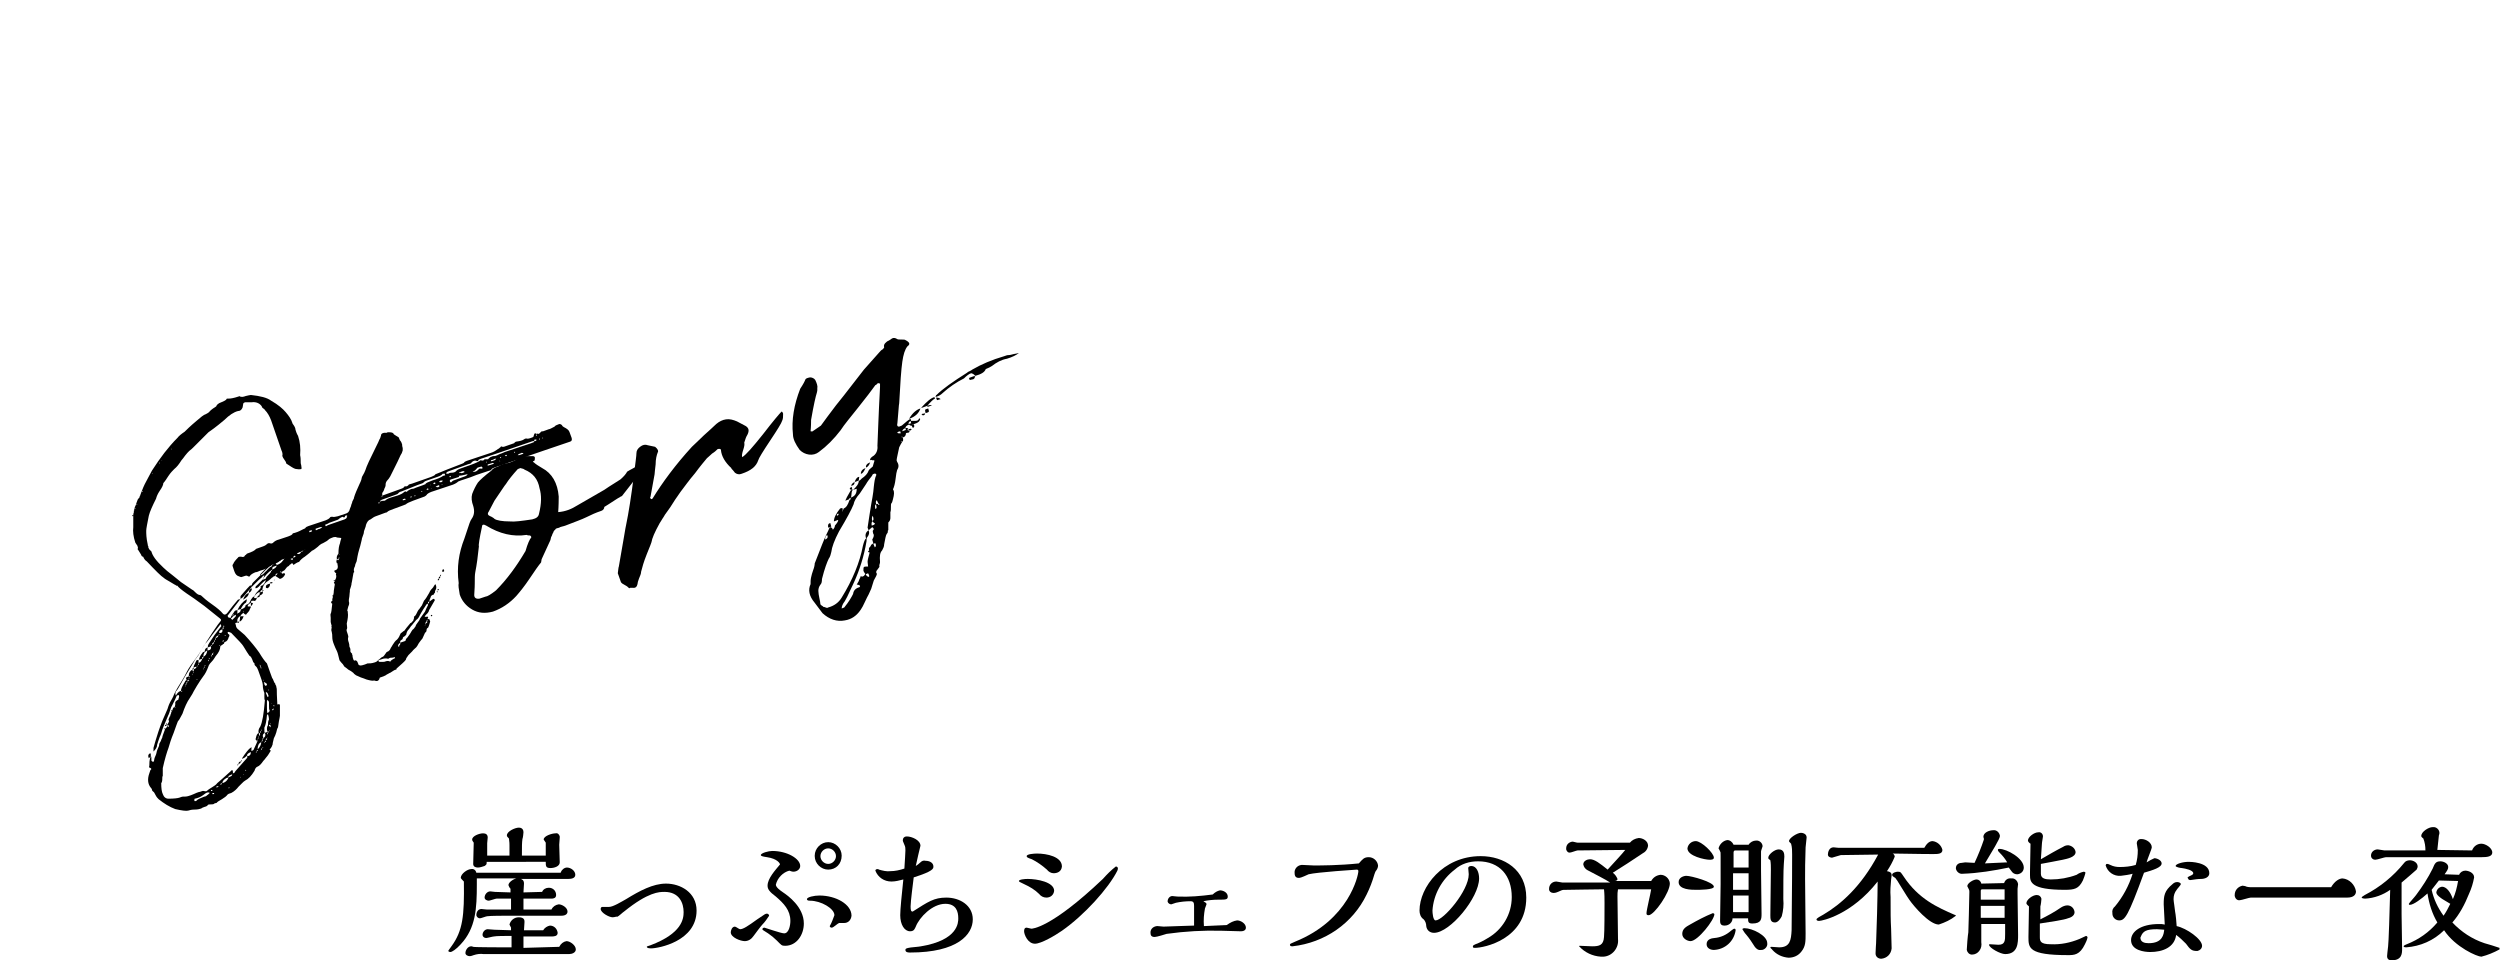 <?xml version="1.0" encoding="utf-8"?>
<!-- Generator: Adobe Illustrator 26.0.1, SVG Export Plug-In . SVG Version: 6.00 Build 0)  -->
<svg version="1.1" id="レイヤー_1" xmlns="http://www.w3.org/2000/svg" xmlns:xlink="http://www.w3.org/1999/xlink" x="0px"
	 y="0px" viewBox="0 0 482.4 185.3" style="enable-background:new 0 0 482.4 185.3;" xml:space="preserve">
<style type="text/css">
	.st0{enable-background:new    ;}
	.st1{clip-path:url(#SVGID_00000011743529370914158810000017267634390903787161_);}
</style>
<g id="グループ_175" transform="translate(-523.491 -4016.483)">
	<g class="st0">
		<path d="M576.6,4127.6c0.3-0.2,0.5-0.4,0.4-0.5C576.7,4127.2,576.6,4127.4,576.6,4127.6L576.6,4127.6c-0.3,0.1-0.5,0.2-0.5,0.3
			c-0.1,0-0.2,0.1-0.4,0.3s-0.4,0.3-0.5,0.4c-0.7,0.4-1,1-1.1,1.7l0.3,0.1c-0.1,0-0.1,0.1-0.2,0.2l-0.1-0.3
			c-0.3,0.1-0.4,0.3-0.4,0.5l0.5-0.2c0.1,0.4-0.1,0.6-0.6,0.8c0.1,0.2-0.1,0.3-0.5,0.4c0-0.1,0.1-0.3,0.4-0.5l0.1-0.2
			c0-0.2,0-0.3,0-0.4c-0.4,0.1-0.8,0.5-1.1,1l0.1,0.2c0,0,0.1,0,0.1,0s0,0,0.1,0l0.3-0.1c0,0.1-0.1,0.1-0.1,0.2
			c0,0.1-0.1,0.2-0.1,0.2c0,0.1-0.1,0.1-0.1,0.1c0,0.1-0.1,0.2-0.3,0.1c-0.2,0-0.3,0-0.3,0c-0.2,0-0.3,0.1-0.3,0.4l0.2,0
			c0.1,0,0.2,0.1,0.2,0.1l-0.2,0.4l-0.2,0.1c0,0,0-0.3,0-0.6c-0.2,0.1-0.4,0.2-0.6,0.5c0,0.1,0,0.2,0,0.2c0.1,0,0.2,0,0.3,0
			c0.1,0,0.2,0,0.3,0c0,0.2-0.1,0.4-0.2,0.5c0,0.2-0.2,0.5-0.6,0.9c-0.1,0.3-0.3,0.2-0.6-0.1l0-0.1c-0.4,0.3-0.6,0.5-0.6,0.7l0.2,0
			c0.1,0,0.2,0,0.3,0l0.1,0c-0.2,0.6-0.5,1-0.8,1l0.1-0.6c0,0,0-0.1,0-0.2c0-0.1,0.1-0.2,0.1-0.3c-0.5,0.3-0.7,0.7-0.6,1.2l0.3-0.1
			c0,0.1,0,0.2,0,0.3c-0.1-0.1-0.2-0.1-0.3-0.1l-0.4,0.1c0,0.1,0,0.2,0.1,0.4c0,0.2,0.1,0.5,0.3,0.7l1.4,1.2
			c1.2,1.3,2.1,2.4,2.8,3.4c0.6,1,1.1,1.7,1.5,2.1l0.6,1.7l0.4,1.1c0.1,0.1,0.2,0.3,0.3,0.6c0.1,0.3,0.2,0.4,0.3,0.5
			c0,0.1,0,0.2,0.1,0.3c0.1,0.1,0.1,0.2,0.1,0.3c0.1,0.3,0.1,0.5,0.1,0.7c0,0.2,0,1.1,0.1,2.7l0.1,0c0.3-0.1,0.4,0,0.4,0.2
			c0,0.2,0,0.6,0,1c0,0.4,0,0.8,0,1c0,0.2-0.1,0.5-0.2,1.1c-0.1,0.5-0.1,0.9-0.2,1.2c-0.1,0.1-0.2,0.4-0.3,0.9
			c-0.1,0.4-0.3,0.8-0.4,1c-0.1,0.1-0.1,0.4-0.2,0.7c-0.1,0.3-0.1,0.5-0.1,0.6l-0.2,0.5c-0.1,0.1-0.1,0.2-0.2,0.3l-0.1,0.1
			c-0.1,0.1-0.1,0.2,0,0.2s0.1,0.1,0.1,0.2l-0.5,0.8c-0.1,0.1-0.2,0.3-0.4,0.5c-0.2,0.3-0.4,0.5-0.5,0.6c-0.4,0.6-0.8,1-1.1,1.1
			c-0.3,0.1-0.5,0.4-0.6,0.8c-0.6,1-1.2,1.6-1.8,1.9c-0.2,0.1-0.4,0.3-0.7,0.6c-0.3,0.3-0.5,0.5-0.6,0.6c-0.3,0.4-0.8,0.9-1.4,1.2
			c-0.4,0.1-0.6,0.2-0.7,0.3c-0.2,0.3-0.6,0.6-1.1,0.9c-0.5,0.3-0.9,0.5-1,0.7l-0.4,0.1c-0.2,0.2-0.4,0.2-0.7,0.2
			c-0.3,0-0.5,0-0.6,0.1c-0.1,0.2-0.3,0.3-0.7,0.4c-0.3,0.1-0.5,0.2-0.6,0.3c-0.3,0.1-0.7,0.2-1.3,0.2c-0.5,0-0.9,0.1-1.2,0.2
			c-0.4,0.1-1.2,0-2.5-0.3c-1.1-0.4-2.2-1.1-3.2-1.9c-0.2-0.2-0.4-0.4-0.6-0.8c-0.2-0.4-0.3-0.6-0.5-0.7c-0.1-0.1-0.2-0.2-0.2-0.4
			c-0.1-0.2-0.1-0.2-0.2-0.3c-0.6-0.7-0.7-1.7-0.3-2.8c0-0.1,0.1-0.2,0.1-0.3s0.1-0.2,0.1-0.3c0.3-0.2,0.2-0.4-0.2-0.5
			c-0.1-0.2,0-0.3,0-0.4c0-0.4,0-1,0.2-1.6l0.1-0.3c0.1,0.3,0.1,0.4,0.1,0.6c0,0,0,0.1,0,0.3c0,0.1,0.1,0.2,0.3,0.3
			c0.2-0.1,0.2-0.1,0.2-0.2c0-0.2,0.1-0.6,0.3-1c0.2-0.4,0.2-0.8,0.3-1c0-0.1,0.1-0.2,0.2-0.5c0.1-0.2,0.2-0.4,0.2-0.6
			c0-0.2,0.1-0.4,0.3-0.7c0.1-0.3,0.2-0.5,0.3-0.7c0-0.2,0.2-0.7,0.5-1.5c0-0.1,0.1-0.3,0.3-0.4l0.2-0.4l0.1,0.3
			c0.2-0.1,0.2-0.2,0.1-0.4l-0.2,0.1c-0.1-0.2,0-0.3,0.1-0.4l0.2-0.4l-0.1-0.4c0.1-0.2,0.4-0.9,0.9-2.2c0-0.1,0.2-0.1,0.4-0.2
			l0.1,0.2l0-0.1c0-0.1,0.1-0.1,0.1-0.1c-0.1,0-0.1,0-0.2,0.1l-0.1,0c0-0.1,0-0.3,0.1-0.5c0-0.2,0-0.4,0-0.5
			c0.1-0.2,0.3-0.4,0.6-0.5c0,0,0-0.2,0.1-0.4c0.1-0.2,0-0.4,0-0.5l-0.4,0.1l-0.3,0.7l-0.7,1.4c-0.1,0.1-0.1,0.3-0.2,0.5
			c-0.1,0.2-0.1,0.4-0.2,0.6c-0.1,0.2-0.1,0.4-0.2,0.5c-0.8,1.9-1.2,2.8-1.2,2.9c-0.1,0.3-0.2,0.8-0.5,1.4c-0.2,0.6-0.4,1.1-0.5,1.5
			c0,0.5-0.3,0.9-0.7,1.3c0-0.1,0-0.1,0-0.3c0-0.1,0-0.2,0-0.4c0-0.1,0.2-0.6,0.4-1.4c0.3-1,0.7-2.3,1.3-3.8l1-2.3
			c0.1-0.3,0.2-0.7,0.5-1.3c0.3-0.5,0.5-0.9,0.6-1.1c0.2-0.6,0.7-1.5,1.4-2.6c0.7-1.1,1.1-1.9,1.3-2.3c0.3-0.6,1-1.6,2.2-3.2
			l0.9-1.5c0.4-0.6,1-1.6,1.8-2.8c0.8-1.2,1.3-1.9,1.5-2.1c0.2-0.2,0.2-0.4-0.1-0.6l-3-2.4c-1.5-1.1-2.6-1.9-3.4-2.4
			c-1-0.7-1.6-1.2-1.8-1.5l-0.2,0c-0.1-0.1-0.2-0.2-0.3-0.2c-0.2-0.1-0.5-0.3-1-0.6c-0.5-0.3-0.9-0.5-1.1-0.7
			c-0.5-0.3-1.6-1.4-3.3-3.2c-0.2-0.1-0.5-0.4-0.7-0.9c-0.2,0-0.3-0.1-0.4-0.4c-0.4-0.7-0.7-1.1-0.7-1.1c0.2-0.1,0.1-0.2,0-0.6
			l-0.4-0.6c-0.4-1.2-0.5-2.2-0.4-3l0-1.4c0-0.2,0-0.4,0-0.7c0-0.3,0-0.5,0.1-0.7c0-0.4,0.1-0.9,0.4-1.5c0-0.1,0.1-0.3,0.2-0.6
			c0.1-0.3,0.2-0.6,0.4-0.7c0.1-0.1,0.2-0.4,0.3-0.7c0.1-0.3,0.2-0.6,0.3-0.8c0.3-0.8,0.7-1.6,1.1-2.3l0.8-1.5
			c1.6-2.5,3.2-4.6,4.9-6.3c0.3-0.4,0.8-0.8,1.4-1.2c0.3-0.3,1.1-1.1,2.3-2.1c0.8-0.7,1.4-1.2,1.8-1.3c0,0,0.1-0.1,0.2-0.1
			c0.1-0.1,0.2-0.1,0.3-0.2s0.2-0.1,0.2-0.2c0.2-0.2,0.4-0.4,0.7-0.6c0.3-0.2,0.5-0.3,0.6-0.4c0.1-0.3,0.4-0.6,1-0.8
			c0.5-0.2,0.9-0.4,1-0.6c0-0.1,0.1-0.1,0.2-0.1c0.1,0,0.1,0,0.2,0c0.4,0,1-0.1,1.9-0.4c0.2-0.1,0.2-0.1,0.3,0
			c0.3,0.1,0.6,0.1,1.1-0.1c0.5-0.1,0.8-0.2,1-0.2c1.8,0.2,3.1,0.5,3.9,1.1c1.4,0.8,2.3,1.6,2.8,2.2c0.6,0.7,1.1,1.4,1.3,2.1
			c0,0.1,0.1,0.2,0.3,0.5c0.2,0.3,0.3,0.6,0.3,0.8c0.1,0.3,0.2,0.7,0.5,1.2c0.4,1.2,0.5,2.4,0.4,3.7c0,0.1,0.1,0.4,0.1,0.9
			c0,0.5,0,0.8,0.1,1c0.1,0.5,0.1,0.8,0,0.8s-0.4,0.1-0.8,0c-0.3,0-0.5-0.1-0.7-0.2c-0.2-0.1-0.5-0.3-0.8-0.5
			c-0.3-0.2-0.5-0.3-0.6-0.4c0-0.2-0.1-0.4-0.4-0.8c-0.3-0.4-0.4-0.7-0.3-0.9c0-0.1,0-0.4-0.2-0.8l-2-5.8c-0.3-0.8-0.7-1.5-1.2-2
			c0-0.1-0.1-0.1-0.3-0.3c-0.2-0.1-0.3-0.3-0.3-0.4c-0.4-0.6-1.1-0.9-1.9-0.8c-0.1,0-0.3,0-0.6,0c-0.3,0-0.5,0-0.7,0
			c-0.3,0.1-0.4,0.2-0.4,0.4l-0.1,0.6c-0.2,0.5-0.5,0.7-0.9,0.7c-0.8,0.2-1.7,0.8-2.6,1.7c-0.5,0.4-1.5,1.3-3.1,2.4
			c-0.2,0.2-0.5,0.5-0.9,0.9c-0.4,0.4-0.7,0.7-0.9,0.9c-0.2,0.2-0.5,0.5-0.9,0.9c-0.4,0.4-0.7,0.7-1,0.9c-0.2,0.2-0.5,0.5-0.8,0.9
			c-0.3,0.4-0.5,0.7-0.7,0.9c-0.5,0.8-0.9,1.3-1.4,1.7c-0.3,0.3-0.7,0.7-1.1,1.3c-0.4,0.6-0.7,1.1-1,1.4c0,0.3-0.2,0.8-0.7,1.5
			c-0.4,0.6-0.6,1.1-0.7,1.5c-0.7,1.4-1.2,2.5-1.4,3.3c-0.3,1.5-0.5,2.5-0.5,2.9c0,0.5,0,1.4,0.3,2.7c0,0.1,0,0.2,0.1,0.3
			c0,0.2,0,0.3,0.1,0.4c0,0.1,0.1,0.2,0.2,0.3c0.1,0.1,0.2,0.2,0.3,0.3c0.2,0.8,0.9,1.8,2.3,3.1c0.4,0.4,1,0.9,1.8,1.5
			c0.8,0.6,1.3,1.1,1.6,1.3l2.2,1.5c0.1,0,0.3,0.2,0.6,0.5c0.3,0.3,0.6,0.5,0.9,0.5l0.2,0.1c0.4,0.4,1.1,1,2.1,1.7
			c1,0.7,1.7,1.3,2.1,1.8c0.3,0.3,0.6,0.2,0.9-0.2l1-1.3l1-1.2l0.4-0.1c0.1-0.1,0.1-0.3,0.1-0.6c1.1-1.3,1.7-1.9,1.8-2l0.4-0.1
			l0,0.2c0,0.1-0.1,0.1-0.1,0.2l-1.1,1.3c-0.5,0.6-0.8,0.9-1,0.9l-0.2,0.3l-2.3,3l0.1,0.3c0,0,0.1,0,0.3,0.1l0.2,0l0.1,0.2l0.2,0.2
			c0.1-0.1,0.2-0.2,0.3-0.3c0.1-0.1,0.2-0.2,0.3-0.3c0.1-0.1,0.1-0.2,0.1-0.4c-0.2,0.1-0.4,0.2-0.5,0.3c-0.1,0-0.1,0.1-0.2,0.2
			c-0.1,0.1-0.2,0.2-0.3,0.2c0-0.1,0-0.2,0.1-0.4c0.1-0.1,0.2-0.4,0.4-0.6c0.2-0.3,0.3-0.5,0.4-0.5l0.4-0.1c0,0.3,0,0.6-0.1,0.7
			c0.6-0.2,0.8-0.5,0.7-0.9l-0.6,0.2c0.4-0.9,1-1.6,1.8-2.1c0,0.4-0.1,0.6-0.2,0.7c-0.4,0.2-0.7,0.7-1,1.3c0.4-0.1,0.7-0.3,0.9-0.5
			c0-0.3,0.1-0.4,0.4-0.5c0.3-0.1,0.5-0.4,0.7-0.9c0.2-0.3,0.4-0.6,0.6-0.6l0.2-0.3c0.1-0.3,0.3-0.5,0.6-0.8
			c0.3-0.3,0.5-0.5,0.5-0.7c-0.1-0.2,0-0.3,0.2-0.3c0.3-0.1,0.6-0.5,0.8-1.1c-0.2,0.1-0.7,0.5-1.4,1.3c-0.2,0.2-0.4,0.3-0.6,0.3
			c-0.1-0.2,0-0.4,0.3-0.6c0.1-0.1,0.3-0.3,0.5-0.5c0.3-0.3,0.5-0.5,0.7-0.7c0-0.2,0.1-0.5,0.2-0.7c-0.3,0.1-0.4,0.2-0.4,0.3
			c-0.4,0.3-0.9,0.8-1.6,1.5l-0.1,0.1c-0.1,0.1-0.2,0.2-0.3,0.3c-0.1-0.3,0-0.6,0.2-0.8c2.2-2.2,3.8-3.8,4.9-4.8
			c0.3-0.3,1.7-1.5,4.3-3.6c0.2-0.1,0.5-0.3,1-0.4c0.2,0.2,0.4,0.2,0.8,0l0.1,0l-0.1-0.1c-0.1,0-0.2,0-0.3,0.1
			c-0.2,0-0.3,0.1-0.4,0.1c0-0.2,0.2-0.4,0.5-0.5c0.3-0.2,0.4-0.3,0.5-0.3c0.2-0.1,0.5-0.2,0.8-0.4c0.3-0.2,0.6-0.4,0.8-0.4
			c0.6-0.4,1.2-0.6,2-0.7c1.3-0.3,2.3-0.4,3.1-0.3c0.5,0.1,0.8,0.2,0.9,0.5c0.2,0.2,0.5,0.4,0.8,0.7c0.1,0.1,0.1,0.1,0.1,0.2
			c-0.2,0.7-0.3,1.1-0.3,1.3l-0.3,0.1c-0.2,0-0.5,0-1,0c-0.5,0.1-0.9,0-1.1-0.1l-0.9-0.1c-0.3-0.2-0.8-0.1-1.5,0.3
			c-0.3,0.3-0.6,0.5-1.2,0.8c-0.3,0.1-0.6,0.3-1,0.7c-0.4,0.3-0.7,0.6-1.2,0.8c0,0.1-0.1,0.1-0.2,0.2l-0.1,0.1
			c-0.2,0.2-0.5,0.4-1,0.8c-0.5,0.3-0.9,0.7-1.1,1c-0.4,0.1-0.8,0.4-1.1,0.6l-0.1-0.2c-0.1-0.1-0.2-0.2-0.2-0.2
			c0,0.1-0.1,0.2-0.3,0.3c-0.2,0.1-0.2,0.2-0.3,0.3c-0.3,0.1-0.5,0.4-0.8,0.8c-0.4,0.2-0.6,0.4-0.6,0.4c-0.1-0.2-0.2-0.2-0.3,0
			c0.1,0,0.2,0,0.3,0l0.1,0.3l0.3-0.1l0.2,0l0.1,0.2c-0.2,0.5-0.6,0.8-1,0.9L576.6,4127.6z M549.1,4116.1c0.1,0,0.1-0.1,0.1-0.2
			l-0.2,0c0,0.1,0,0.1,0,0.1L549.1,4116.1z M549.4,4114.9c-0.1,0-0.1,0.1,0,0.1L549.4,4114.9z M549.6,4114.5c-0.1,0-0.1,0.1-0.1,0.3
			C549.6,4114.7,549.6,4114.6,549.6,4114.5z M549.8,4113.7l0.1,0.2l0.1-0.1L549.8,4113.7z M550.4,4112.3c-0.1,0-0.1,0.1,0,0.1
			L550.4,4112.3z M550.5,4111.9c0,0.1,0,0.1,0,0.2l0,0.1C550.6,4112.2,550.6,4112.1,550.5,4111.9z M551,4111.2
			c-0.2,0.1-0.2,0.1,0,0.2L551,4111.2L551,4111.2z M551.2,4110.5c0,0.1,0,0.1,0,0.1L551.2,4110.5z M551.7,4109.7L551.7,4109.7l0,0.2
			L551.7,4109.7z M552.5,4161.8c0.2,0.4,0.1,0.7-0.3,1C552,4162.3,552.1,4162,552.5,4161.8z M552.9,4107.7l0,0.2l0.1,0L552.9,4107.7
			z M554.2,4106l0,0.1C554.2,4106.1,554.2,4106,554.2,4106z M554.2,4105.7c0.1,0.2,0.1,0.2,0,0.3
			C554.4,4105.9,554.4,4105.8,554.2,4105.7z M570.4,4141.1c-0.1-0.2-0.9-1.1-2.3-2.5l-0.5-0.2l-0.2,0.1l0.1,0.3
			c0.3,0.1,0.3,0.3,0.2,0.5c0,0.1-0.1,0.1-0.1,0.2c0,0.1-0.1,0.2-0.1,0.3c-0.1,0.1-0.1,0.2-0.2,0.3c-0.1,0.1-0.2,0.2-0.5,0.3
			l-0.1,0.3c-0.1,0-0.2,0.1-0.3,0.2c-0.2,0.1-0.3,0.2-0.4,0.3c0,0.6-0.3,1.2-0.9,1.9c-0.2,0.3-0.4,0.7-0.8,1.1s-0.6,0.8-0.6,0.9
			c-0.3,0.8-0.6,1.4-1,1.9c-0.3,0.4-0.7,1-1.2,1.8c-0.5,0.8-0.8,1.4-0.9,1.6l-0.5,0.8c-0.5,0.7-1,1.8-1.4,3l-0.6,1.1l-0.3,0.4
			c-0.1,0.3-0.4,1-0.8,2.2c-0.5,1.2-0.8,2.2-1,2.9c-0.3,0.8-0.7,2.1-1.1,3.9c0,0.9,0,1.4,0,1.5c-0.1,0.1-0.1,0.4-0.1,0.7
			c0,0.3-0.1,0.6-0.2,0.7c0,1,0.1,1.7,0.3,2.1c0.2,0.6,0.6,0.9,1.1,0.9c1.1,0,1.8-0.1,2.1-0.2c0.3-0.1,0.5-0.2,0.7-0.2
			c0.3,0,0.7,0,1-0.1c0.3-0.1,0.7-0.2,1.1-0.4c0.4-0.2,0.7-0.3,1-0.4c0.1,0,0.2,0,0.4-0.1s0.4-0.1,0.4-0.1c0.4,0.1,0.6,0.1,0.7,0
			c0.2-0.2,0.5-0.4,1-0.7c0.5-0.3,0.8-0.5,1-0.8c0.4-0.3,0.9-0.8,1.6-1.4c0.7-0.6,1.1-1,1.2-1.1l0.1,0c0.1,0,0.1,0.1,0.1,0.2
			c0.1,0.2,0,0.3,0,0.4c0.2,0,0.4-0.1,0.5-0.4l2.3-2.6l0-0.5c0,0.1-0.1,0.1-0.2,0.2l-0.2,0.2c-0.1,0.1-0.3,0.2-0.6,0.3l0-0.1
			c0.7-1.1,1.3-1.8,1.6-2l0.2-0.1c0,0.1,0,0.2,0,0.4c0,0.2,0,0.3,0,0.3c0.2-0.1,0.3-0.1,0.4-0.2c0.5-1.1,0.8-1.7,0.8-1.8
			c-0.1,0-0.2,0-0.3-0.1c-0.1-0.1-0.1-0.2-0.1-0.2c0-0.1,0.1-0.2,0.1-0.4c0.1-0.2,0.1-0.4,0.2-0.5c0.1-0.1,0.2-0.3,0.3-0.3
			c-0.1-0.4,0-0.8,0.3-1.2c0.4-0.8,0.7-2.5,0.9-5.1c-0.1-0.1-0.1-0.4-0.1-0.7c0-0.3,0-0.6,0-0.7c-0.2-0.5-0.3-1-0.3-1.5
			c0-0.2-0.1-0.7-0.4-1.5l-0.5-1.4c-0.1-0.3-0.2-0.4-0.3-0.6c0,0-0.1-0.1-0.2-0.2c-0.1-0.1-0.2-0.2-0.2-0.3c0-0.1,0-0.1,0-0.2
			c-0.1-0.1-0.1-0.1-0.2-0.2c-0.1-0.1-0.1-0.2-0.1-0.2c-0.1-0.3-0.2-0.5-0.3-0.7c-0.1-0.2-0.2-0.3-0.4-0.4c0,0-0.1-0.2-0.2-0.3
			c-0.1-0.2-0.2-0.3-0.2-0.3C570.8,4141.7,570.5,4141.3,570.4,4141.1z M554.8,4105.3l-0.2,0.1l0.1,0L554.8,4105.3z M555.3,4157
			l-0.2,0.1c0,0.1,0.1,0.1,0.1,0.1C555.3,4157.1,555.3,4157.1,555.3,4157z M555.4,4104.4l-0.2,0.1L555.4,4104.4L555.4,4104.4z
			 M555.6,4156.3l-0.3,0.1l0.1,0.2C555.6,4156.6,555.7,4156.4,555.6,4156.3z M555.5,4156.1l0.1,0.2c0.1,0,0.1-0.1,0.1-0.1
			C555.7,4156.1,555.6,4156,555.5,4156.1z M555.9,4103.9L555.9,4103.9L555.9,4103.9L555.9,4103.9z M556,4155.3L556,4155.3
			L556,4155.3L556,4155.3z M556.4,4154.5L556.4,4154.5c0,0.1,0,0.2,0.1,0.2L556.4,4154.5z M556.6,4153.8c-0.2,0.1-0.2,0.1,0,0.2
			L556.6,4153.8z M556.5,4103l0.1,0.2l0.1,0L556.5,4103z M556.8,4153.4c-0.2,0.1-0.3,0.2-0.3,0.3
			C556.8,4153.6,556.9,4153.5,556.8,4153.4z M563.6,4141.4c0-0.1,0-0.1,0-0.3c0-0.2,0.5-0.9,1.3-2.1l1.3-1.7l-0.1-0.3
			c0-0.1-0.1-0.1-0.2,0.1c-0.3,0.4-0.8,1-1.4,1.8c-0.6,0.8-1,1.4-1.4,1.8c-0.2,0.2-0.6,0.9-1.3,2.2l-0.6,0.8
			c-1.8,2.9-2.7,4.5-2.8,4.7c-0.5,0.9-0.8,1.4-0.9,1.4c-0.2,0.3-0.2,0.6-0.1,0.9c0.3-0.4,0.4-0.6,0.5-0.6c0-0.1,0.2-0.2,0.5-0.3
			c0.1,0.2,0.1,0.2,0.3,0c-0.1,0-0.1,0-0.3,0c0-0.4,0.3-1,0.8-1.8c0-0.1,0.1-0.2,0.3-0.3c-0.1-0.2-0.1-0.3-0.1-0.4
			c0-0.1,0.2-0.2,0.5-0.3l0.1,0.2c0,0,0.1-0.1,0.2-0.2c-0.1,0-0.1,0-0.2,0l-0.1,0c0-0.7,0.3-1.1,0.7-1.3l0.1,0.3
			c0.2-0.1,0.3-0.2,0.2-0.4l-0.3,0.1c0,0,0-0.2,0.2-0.4l0.1,0.3c0.4-0.1,0.5-0.3,0.5-0.5l-0.6,0.2c0-0.1,0.2-0.6,0.6-1.4l0.4-0.1
			c0,0.3,0,0.5,0,0.6c0.4-0.1,0.6-0.4,0.7-0.8l-0.6,0.2c0-0.3,0.2-0.8,0.7-1.4c0-0.1,0.2-0.1,0.4-0.2
			C563,4141.7,563.2,4141.5,563.6,4141.4c-0.1,0.3-0.1,0.5,0,0.6c0.5-0.1,0.7-0.3,0.6-0.8L563.6,4141.4z M558.2,4150.6L558.2,4150.6
			L558.2,4150.6L558.2,4150.6z M558.5,4171.6L558.5,4171.6l0-0.1L558.5,4171.6z M559.3,4148.8c-0.1,0.1-0.2,0.2-0.1,0.2
			C559.3,4148.9,559.3,4148.8,559.3,4148.8z M559.4,4148.4c-0.1,0.1-0.1,0.2-0.1,0.4C559.4,4148.7,559.5,4148.6,559.4,4148.4z
			 M559.6,4148.1c-0.2,0.1-0.3,0.2-0.2,0.3C559.6,4148.3,559.7,4148.2,559.6,4148.1z M559.6,4147.8l0.1,0.2c0.2-0.1,0.3-0.2,0.3-0.3
			L559.6,4147.8z M560.1,4147.3c-0.2,0.1-0.3,0.2-0.3,0.3C559.9,4147.5,560,4147.5,560.1,4147.3z M560.6,4146.5
			c-0.1,0-0.1,0.1,0,0.3C560.6,4146.7,560.6,4146.6,560.6,4146.5L560.6,4146.5z M560.8,4146c-0.1,0.1-0.1,0.3,0,0.4
			C560.8,4146.3,560.8,4146.1,560.8,4146z M563.9,4169.6c0-0.1,0-0.2,0-0.2c-0.1,0-0.1,0-0.2,0c-0.1,0-0.1,0-0.2,0
			c-0.1,0-0.2,0.1-0.4,0.2c-0.1,0.1-0.3,0.2-0.4,0.3c-0.1,0.1-0.2,0.1-0.3,0.2c-0.3,0.2-0.8,0.4-1.3,0.5c-0.1,0-0.1,0.1-0.1,0.2
			l0,0.2c0,0.1,0.2,0.1,0.4,0c0.2-0.3,0.8-0.5,1.5-0.8c0.2,0,0.4-0.1,0.6-0.3C563.7,4169.8,563.8,4169.6,563.9,4169.6z
			 M561.6,4147.6l-0.2-0.1l0.1,0.2L561.6,4147.6z M561.6,4144.9c-0.1,0-0.1,0.1-0.1,0.2C561.6,4145.1,561.6,4145,561.6,4144.9z
			 M561.8,4144.5c-0.1,0-0.1,0.1-0.1,0.3C561.8,4144.8,561.9,4144.7,561.8,4144.5z M562.7,4143.2c-0.2,0.1-0.3,0.2-0.2,0.4
			C562.7,4143.5,562.8,4143.4,562.7,4143.2z M562.8,4142.7l-0.1,0.5c0.4-0.1,0.7-0.5,0.8-1.2c-0.1,0-0.2,0.1-0.3,0.2
			c-0.1,0-0.2,0.1-0.2,0.1L562.8,4142.7z M562.8,4145.4c-0.1,0.1-0.1,0.2,0,0.3C562.8,4145.5,562.8,4145.4,562.8,4145.4z M563,4145
			c-0.1,0.2-0.2,0.3-0.2,0.4C563,4145.3,563,4145.2,563,4145z M563,4145c0.2-0.1,0.2-0.1,0-0.2C563,4144.8,563,4144.9,563,4145z
			 M563.8,4143.8c-0.2,0.1-0.2,0.1,0,0.3C563.8,4144,563.8,4143.9,563.8,4143.8z M563.8,4143.7c0.2-0.1,0.2-0.1,0-0.3L563.8,4143.7z
			 M564.4,4140.9c-0.2,0.1-0.3,0.2-0.2,0.3C564.3,4141.1,564.4,4141,564.4,4140.9z M564.4,4169.1c0.1,0,0.1-0.1,0.1-0.1
			c-0.1-0.1-0.2-0.1-0.2-0.1c-0.1,0-0.1,0.1-0.1,0.1l0,0.1C564.2,4169.1,564.3,4169.1,564.4,4169.1z M564.4,4142.9
			c-0.2,0.1-0.2,0.1,0,0.3C564.4,4143.2,564.4,4143.1,564.4,4142.9z M564.8,4140.4c-0.3,0.1-0.4,0.3-0.4,0.5
			C564.7,4140.7,564.8,4140.6,564.8,4140.4z M564.6,4169.5c-0.1,0.1-0.2,0.1-0.2,0.2l0.2,0l0.2,0c0-0.1,0-0.2,0-0.2
			C564.7,4169.5,564.7,4169.5,564.6,4169.5C564.6,4169.4,564.6,4169.4,564.6,4169.5z M564.6,4142.5c-0.2,0.1-0.3,0.2-0.2,0.4
			C564.6,4142.8,564.7,4142.7,564.6,4142.5z M564.6,4142.5c0.2-0.1,0.2-0.1,0.1-0.2C564.7,4142.4,564.7,4142.5,564.6,4142.5z
			 M564.9,4140c-0.1,0-0.1,0.2,0,0.4C565,4140.3,565,4140.2,564.9,4140z M565,4170.4L565,4170.4l0-0.1L565,4170.4z M565.1,4139.6
			c-0.1,0-0.1,0.2,0,0.4C565.2,4139.9,565.2,4139.8,565.1,4139.6z M565.6,4139.1c-0.3,0.1-0.5,0.3-0.5,0.5
			C565.5,4139.5,565.6,4139.3,565.6,4139.1z M565.4,4168.4c0.1,0,0.2-0.1,0.3-0.2c-0.1,0-0.1,0-0.3,0l-0.1,0c0,0.1-0.1,0.2-0.2,0.2
			L565.4,4168.4z M565.9,4138.8c-0.2,0.1-0.3,0.2-0.3,0.3C565.8,4139,565.9,4138.9,565.9,4138.8z M566.4,4137.9
			c-0.5,0.2-0.7,0.4-0.6,0.7C566.3,4138.7,566.5,4138.4,566.4,4137.9z M566,4141.1c-0.1-0.2-0.1-0.2-0.2,0
			C565.8,4141.1,565.9,4141.1,566,4141.1C565.9,4141.2,565.9,4141.2,566,4141.1z M566,4167.9c0.2,0,0.3-0.1,0.3-0.3
			C566.2,4167.6,566,4167.7,566,4167.9l-0.1,0C566,4167.9,566,4167.9,566,4167.9z M566.4,4167.6c0.7-0.2,1-0.6,1.2-1.1l-0.4,0.1
			C566.7,4166.9,566.4,4167.2,566.4,4167.6z M566.7,4140.2l-0.1-0.2l-0.2,0.2C566.4,4140.3,566.5,4140.3,566.7,4140.2z
			 M566.6,4137.5c-0.2,0.1-0.2,0.2-0.1,0.4C566.6,4137.9,566.7,4137.7,566.6,4137.5z M566.6,4140.1l0-0.3
			C566.6,4139.9,566.6,4140,566.6,4140.1z M566.7,4137.2c-0.1,0-0.1,0.1-0.1,0.3C566.8,4137.4,566.8,4137.3,566.7,4137.2z M567,4139
			l-0.2,0.1l0.2,0.1L567,4139z M567.7,4168.6c0-0.1,0.1-0.2,0.2-0.2l-0.1,0l-0.3,0.1l0.1,0C567.6,4168.6,567.6,4168.6,567.7,4168.6z
			 M568,4166.3c0.2-0.1,0.3-0.2,0.3-0.4c-0.1,0-0.2,0.1-0.3,0.1c-0.1,0.1-0.2,0.1-0.2,0.1c-0.1,0-0.2,0.1-0.3,0.4L568,4166.3z
			 M568.4,4135.3c0.2-0.1,0.2-0.2,0.1-0.3C568.4,4135.1,568.3,4135.2,568.4,4135.3z M569.4,4164.2c-0.2-0.1-0.1-0.2,0.1-0.3
			L569.4,4164.2z M569.5,4167l0-0.1L569.5,4167L569.5,4167z M569.5,4163.9c0-0.2,0.1-0.4,0.4-0.5
			C570,4163.7,569.8,4163.8,569.5,4163.9z M569.8,4166.6l0.2-0.2l-0.1,0L569.8,4166.6z M569.9,4163.5l0.2-0.4
			C570.2,4163.3,570.1,4163.4,569.9,4163.5z M570.5,4166c0,0,0.1-0.1,0.1-0.1l-0.1,0c0,0.1-0.1,0.1-0.3,0.2
			C570.4,4166,570.4,4166,570.5,4166z M570.4,4134.6c0.1,0,0.1-0.1,0-0.3L570.4,4134.6z M570.4,4132.2c0.2-0.6,0.5-1.1,1.1-1.3
			C571.5,4131.4,571.1,4131.8,570.4,4132.2z M570.8,4134.1l0.1-0.1C570.9,4134,570.9,4134,570.8,4134.1L570.8,4134.1z M571,4165.2
			l-0.1-0.2l-0.1,0.2L571,4165.2z M571.1,4162.4c0.6,0,0.8-0.3,0.8-0.8C571.3,4161.8,571.1,4162.1,571.1,4162.4z M571.5,4130.9
			c0-0.5,0.2-0.8,0.6-0.9C572.1,4130.4,571.9,4130.7,571.5,4130.9z M572,4160.7c0.1,0.1,0.1,0.1,0,0.2L572,4160.7z M573,4161.7
			c0-0.1,0-0.2,0-0.2C572.8,4161.6,572.8,4161.7,573,4161.7z M573,4161.5c0.2-0.1,0.3-0.2,0.2-0.3
			C573.1,4161.2,573,4161.3,573,4161.5z M573,4159.6c0,0,0.1-0.1,0.1-0.2c0-0.1,0.1-0.1,0.1-0.2C573,4159.4,573,4159.5,573,4159.6z
			 M573.1,4144.1L573.1,4144.1l0.1,0L573.1,4144.1z M573.2,4161.1c0.5-0.5,0.7-1,0.7-1.4C573.4,4159.9,573.2,4160.4,573.2,4161.1z
			 M573.2,4159.2c0,0,0.1-0.1,0.2-0.3C573.2,4158.9,573.2,4159.1,573.2,4159.2z M573.4,4158l0.2,0.5c0.1-0.1,0.1-0.3,0-0.6
			L573.4,4158z M573.4,4158.9c0.1-0.1,0.1-0.3,0-0.4C573.4,4158.6,573.4,4158.7,573.4,4158.9z M573.6,4144.8l0.2,0.5l0,0.1l0.1,0.1
			l0-0.2l-0.2-0.5c-0.1,0-0.1-0.1-0.1-0.1C573.6,4144.7,573.6,4144.7,573.6,4144.8C573.6,4144.7,573.6,4144.7,573.6,4144.8z
			 M573.7,4157.9c0.2-0.1,0.2-0.2,0.1-0.4C573.7,4157.7,573.7,4157.8,573.7,4157.9z M573.8,4161.5l-0.1-0.2
			C573.7,4161.3,573.7,4161.4,573.8,4161.5z M576.9,4125.5c0.7-0.2,1.2-0.7,1.6-1.5c-0.4,0-0.7,0.2-0.8,0.6c-0.1,0-0.1,0-0.2,0.1
			l-0.2,0c-0.1,0-0.1,0-0.1-0.1c0-0.1,0-0.2,0-0.2l0.6-0.4c0-0.1,0.1-0.2,0.2-0.3c0.1,0,0.1-0.2,0-0.4l-0.3,0.1
			c-0.2,0.1-0.6,0.4-1,0.9c-0.5,0.4-1.5,1.4-3,3c0,0.1,0,0.1,0,0.2c0.3,0,0.6-0.2,1-0.7c0.1,0,0.2-0.2,0.5-0.5
			c0.3-0.3,0.5-0.5,0.7-0.5c0-0.1,0.1-0.3,0.3-0.4c0.2-0.2,0.3-0.3,0.3-0.4l0.2,0.1c0,0.1,0,0.1,0,0.2
			C576.9,4125.4,576.9,4125.5,576.9,4125.5z M573.9,4157.5c0.2-0.1,0.1-0.1,0-0.3C573.9,4157.3,573.9,4157.4,573.9,4157.5z
			 M573.9,4161.2c0,0,0.1-0.1,0.1-0.1s0.1-0.1,0.1-0.2C573.9,4160.9,573.8,4161,573.9,4161.2z M574,4159.6c0.2-0.1,0.2-0.2,0.1-0.4
			C574,4159.5,573.9,4159.6,574,4159.6z M574.1,4159.2c0.2-0.1,0.3-0.2,0.2-0.3C574.1,4159,574,4159.1,574.1,4159.2z M574.1,4160.8
			l0.2-0.1l-0.1-0.1L574.1,4160.8z M576,4126.4c-0.8,0.5-1.4,1.2-1.9,2c0.3-0.1,0.5-0.2,0.7-0.3c0-0.2,0.2-0.4,0.5-0.7
			c0.3-0.3,0.5-0.5,0.5-0.7C576,4126.6,576,4126.5,576,4126.4z M575.4,4155.3c0-0.3-0.1-0.7-0.2-1c-0.1,0-0.1,0.1-0.2,0.2
			c-0.1,1-0.2,1.8-0.5,2.4c0,0.6,0,1,0.1,1c-0.4,0.2-0.5,0.5-0.3,1c0.4-0.2,0.5-0.6,0.3-1l0.5-0.2l0.1,0.2c0.1-0.1,0.2-0.2,0.1-0.3
			l-0.2,0.1c-0.2-0.6-0.1-1,0.1-1.3C575.2,4156,575.2,4155.7,575.4,4155.3z M574.3,4147.5c0,0.1,0,0.2,0,0.3l0.1,0.1
			C574.3,4147.7,574.3,4147.5,574.3,4147.5L574.3,4147.5z M574.6,4159.9c0-0.1,0-0.2,0-0.3l-0.1,0.1L574.6,4159.9z M574.5,4148.4
			c0,0.1,0,0.2,0.1,0.3c0.1,0.1,0.2,0.2,0.2,0.1c0.2-0.1,0.2-0.1,0.2-0.2c0-0.1,0-0.2-0.2-0.3c-0.1-0.1-0.3-0.2-0.4-0.2
			L574.5,4148.4z M574.6,4146.5L574.6,4146.5L574.6,4146.5L574.6,4146.5z M574.6,4159.7c0.2-0.1,0.3-0.2,0.2-0.3
			C574.7,4159.4,574.6,4159.5,574.6,4159.7z M574.8,4129.6c0-0.2,0.3-0.4,0.8-0.5c0,0.4-0.1,0.7-0.5,0.9l-0.3-0.1l0-0.1
			C574.8,4129.8,574.8,4129.7,574.8,4129.6z M574.8,4159.3c0.2-0.1,0.3-0.2,0.2-0.4C574.8,4159.1,574.7,4159.2,574.8,4159.3z
			 M574.8,4150l0,0.2l0.2,0.5c0.1,0.2,0.1,0.3,0.2,0.3c0.1-0.1,0.1-0.2,0.1-0.3l-0.2-0.5L574.8,4150z M575.1,4158.7L575.1,4158.7
			l-0.1,0.2C575,4158.9,575.1,4158.9,575.1,4158.7z M575.4,4152.7c0-0.4,0-0.6,0-0.7c0-0.1-0.1-0.2-0.1-0.3l-0.1,0l-0.1-0.2
			l-0.1,0.2c0,0.1,0,0.2,0,0.5c0,0.3,0,0.5,0,0.6c0,0.6,0,1,0.1,1.3c0.3-0.2,0.5-0.4,0.4-0.6
			C575.4,4153.4,575.4,4153.1,575.4,4152.7z M575.2,4158.2c0-0.1,0-0.2,0-0.3C575,4158,575,4158.1,575.2,4158.2z M575.4,4149.7
			l0-0.1l-0.1-0.1l0,0.2C575.3,4149.7,575.4,4149.7,575.4,4149.7z M575.7,4156.5l-0.1-0.2l-0.2,0.1c0,0.1,0,0.2,0.1,0.2
			c0.1,0.2,0.1,0.2,0.2,0.2C575.7,4156.6,575.7,4156.5,575.7,4156.5z M575.5,4157.4L575.5,4157.4c-0.1,0-0.1,0.1,0,0.2L575.5,4157.4
			z M575.8,4128.8c0,0,0.1,0,0.3,0.1c0,0.1,0,0.1-0.1,0.1l-0.3,0.1C575.6,4128.9,575.6,4128.8,575.8,4128.8z M575.6,4156.2
			c0.1,0,0.1-0.1,0-0.2L575.6,4156.2z M575.7,4155.5L575.7,4155.5l0-0.1L575.7,4155.5z M576,4152.2l-0.1,0l0,0.1L576,4152.2z
			 M575.9,4151.3l-0.1-0.2L575.9,4151.3L575.9,4151.3z M576,4154.1L576,4154.1l-0.2,0.1L576,4154.1z M576.2,4153.5l0.1-0.2
			c0-0.1-0.1-0.1-0.1-0.1c0,0.1-0.1,0.1-0.2,0.2C576,4153.5,576.1,4153.6,576.2,4153.5z M576,4126.4c0.5-0.2,0.8-0.4,0.9-0.8
			l-0.8,0.3L576,4126.4z M576.4,4152.8c0-0.1,0-0.2,0-0.3C576.2,4152.6,576.2,4152.7,576.4,4152.8z M576.4,4128.5
			c-0.1-0.1-0.1-0.1,0.1-0.2L576.4,4128.5z M578,4126.5c0,0,0.1,0,0.1,0.1l-0.1,0l-0.2-0.1L578,4126.5z M579.3,4123.7
			c0.1-0.1,0.2-0.2,0.5-0.5c0.2-0.2,0.3-0.4,0.3-0.6c-0.4,0.1-0.5,0.2-0.6,0.3c-0.1,0-0.2,0.2-0.5,0.4c-0.3,0.2-0.5,0.5-0.5,0.7
			C578.9,4123.9,579.1,4123.8,579.3,4123.7z M578.6,4125.9l-0.1-0.3l0.8-0.3c0.1,0.2,0,0.3,0,0.3s-0.1,0.1-0.3,0.2
			c-0.1,0.1-0.2,0.1-0.2,0.2C578.7,4126.1,578.6,4126,578.6,4125.9z M578.6,4122.8l0,0.2l0.2,0l0.1-0.3L578.6,4122.8z M579.2,4122.3
			c-0.2,0.1-0.3,0.2-0.2,0.3l0.5-0.2c0.2-0.1,0.3-0.2,0.2-0.3L579.2,4122.3z M580,4124.5l0-0.1l0-0.2l-0.4,0.1c0,0.1,0,0.1,0,0.1
			C579.7,4124.5,579.8,4124.5,580,4124.5z M580,4121.8c-0.2,0.1-0.2,0.1-0.2,0.2l0.2-0.1l0.1-0.1L580,4121.8z M582.5,4121
			L582.5,4121l-0.5,0.1l-1.8,1.4l0,0.1C580.8,4122.4,581.5,4121.9,582.5,4121z M580.5,4123.9c0,0,0-0.1,0-0.1l-0.1-0.1
			c-0.3,0.1-0.3,0.2-0.3,0.4C580.2,4124.1,580.3,4124,580.5,4123.9z M580.7,4121.2c-0.1,0-0.1,0.1-0.1,0.1l-0.1,0c0.1,0,0.2,0,0.3,0
			l0.3-0.1l0-0.1l-0.1,0L580.7,4121.2z M581,4123.4c0.3,0,0.5-0.1,0.6-0.5l-0.7,0.2l-0.1,0.2L581,4123.4z M581.6,4120.6l-0.1,0.1
			L581.6,4120.6L581.6,4120.6z M581.6,4123c0.3-0.1,0.4-0.2,0.4-0.4C581.7,4122.7,581.6,4122.8,581.6,4123z M582.6,4122.2
			L582.6,4122.2C582.7,4122.1,582.7,4122.1,582.6,4122.2c-0.4-0.1-0.5,0.1-0.6,0.4C582.3,4122.5,582.5,4122.4,582.6,4122.2z
			 M583,4120.4c-0.4,0.1-0.6,0.3-0.6,0.5c0.1-0.1,0.3-0.3,0.6-0.4c0,0,0.1-0.1,0-0.1C583.1,4120.4,583,4120.4,583,4120.4z
			 M583.4,4121.6c0,0,0.1-0.1,0-0.2c-0.1,0-0.1,0.1-0.2,0.2c-0.1,0-0.1,0.1-0.1,0.1c0,0.1,0.1,0.1,0.1,0.1
			C583.4,4121.8,583.5,4121.7,583.4,4121.6z M583.6,4119.8c-0.1,0.1-0.2,0.1-0.2,0.2l0.1,0c0.1,0,0.2,0,0.2,0.1l0.1-0.2
			C583.8,4119.8,583.7,4119.8,583.6,4119.8z M584.1,4121.2C584.2,4121.2,584.2,4121.1,584.1,4121.2c0.1-0.1,0.1-0.1,0.1-0.1
			c-0.1,0-0.1,0-0.1,0c0,0-0.1-0.1-0.1-0.1c-0.4,0-0.6,0.2-0.5,0.4L584.1,4121.2z M584,4120.5l0.4-0.1c0-0.1-0.2-0.1-0.4,0
			c0,0.1,0,0.1,0,0.1L584,4120.5z M585.2,4120.5l0.1-0.1l-0.2-0.1l-0.7,0.2C584.5,4120.6,584.8,4120.6,585.2,4120.5z M584.4,4119.3
			c0.1,0.1,0.3,0.1,0.4,0l0.1-0.2L584.4,4119.3z M585,4118.6l-0.1,0l0,0.1L585,4118.6z M585.2,4119.8c0,0,0.1-0.1,0.1-0.1l-0.1,0
			L585.2,4119.8c-0.1-0.1-0.1,0-0.2,0C585.1,4119.8,585.1,4119.8,585.2,4119.8z"/>
		<path d="M597.3,4112.1l3.6-1.3c0.3-0.1,0.5-0.2,0.7-0.5c0.3,0.1,0.5,0,0.7-0.2c0-0.1,0.2-0.2,0.7-0.3l3.7-1.3
			c0.5-0.2,0.7-0.3,0.8-0.5l0.5-0.2c1-0.4,2.4-1,4.3-1.7c0.3-0.1,0.5-0.2,0.7-0.3c0.1-0.2,0.3-0.3,0.6-0.4l4.5-1.5
			c0.7-0.2,1.1-0.5,1.5-0.8c0.1,0,0.2-0.1,0.3-0.2c0.1-0.1,0.2-0.1,0.2-0.2c0.1-0.1,0.2-0.1,0.3,0c0.1,0,0.2,0,0.3,0l2-0.7
			c0,0,0.1-0.1,0.1-0.1c0-0.1,0.1-0.1,0.1-0.1c0.1-0.1,0.2-0.1,0.2-0.1c0.7-0.1,1.2-0.2,1.6-0.5c0.1-0.1,0.3-0.1,0.4-0.1
			c0.2,0.1,0.6,0,1.3-0.3l0.1-0.3c0.1-0.5,0.3-0.5,0.6-0.2c-0.1,0-0.2,0.1-0.2,0.2l0.1,0.1c0.1-0.1,0.1-0.3,0-0.4
			c0.2-0.1,0.3,0,0.4,0c0.1,0,0.2-0.1,0.4-0.3c0.1-0.2,0.3-0.2,0.5-0.2l1.1-0.4c0.2,0,0.5-0.2,1.1-0.5c0.1-0.2,0.4-0.3,0.9-0.5
			c0.1,0,0.3,0,0.5,0.2c0.1,0.2,0.2,0.3,0.4,0.4c0.6,0.3,1,0.6,1.1,1l0.4,1.1c0.1,0.4,0,0.6-0.3,0.7l-5,1.7l-9.6,3.3
			c-0.3,0.1-0.5,0.2-0.6,0.4c-0.1,0.1-0.2,0.2-0.4,0.2l-2.4,0.8c-0.7,0.3-1.8,0.7-3.1,1.1l-0.5,0.2c-0.2,0.2-0.5,0.4-1,0.6l-4.2,1.4
			c-0.5,0.2-0.8,0.4-0.9,0.6c-0.1,0.1-0.2,0.2-0.4,0.3l-2.2,0.8c-0.8,0.3-1.2,0.5-1.4,0.7l-0.5,0.2c-0.8,0.3-1.4,0.5-1.9,0.7
			c-0.6,0.2-1,0.4-1.1,0.5c-0.1,0.1-0.2,0.2-0.4,0.2l-1.9,0.7c-0.3,0.1-0.6,0.3-1,0.6c-0.4,0.1-0.7,0.5-0.9,1.1
			c0,0.2-0.1,0.4-0.2,0.7c-0.1,0.3-0.2,0.5-0.2,0.7c0,0.2-0.1,0.4-0.2,0.7c-0.1,0.3-0.2,0.5-0.2,0.7c-0.1,0.3-0.2,1-0.5,1.9
			c-0.3,1-0.4,1.8-0.5,2.3c-0.2,0.4-0.3,0.7-0.3,0.9c-0.2,0.4-0.3,0.7-0.2,1c0.1,0.2,0,0.2-0.1,0.3c-0.1,0.5-0.2,1.1-0.3,1.7
			c0,0.1-0.1,0.3-0.1,0.6c-0.1,0.3-0.1,0.5-0.2,0.7c0,0.1-0.1,0.2-0.1,0.3l0,0.3c0,0.2-0.1,0.6-0.1,1c-0.1,0.4-0.1,0.7-0.1,0.9
			c0.1,0.3,0.1,0.6-0.1,1c-0.1,0.4-0.2,0.7-0.2,0.8l0.1,0.2c0,0.1,0,0.1,0,0.2c0.1,0.5,0,1.2-0.2,2.1c0.1,0.7,0.1,1,0,1.1
			c-0.1,0.1,0,0.5,0.2,1c0.1,0.3,0.1,0.4,0.1,0.5c-0.1,0.2-0.1,0.6,0.1,1.1c0.1,0.3,0.1,0.5,0.1,0.7c0,0.1,0.1,0.1,0.1,0.3
			c0.1,0.1,0.1,0.2,0.1,0.3c0,0.1,0,0.1,0,0.2c0,0.1,0,0.2,0,0.2c0.1,0.2,0.1,0.2,0.2,0.3c0.1,0.1,0.2,0.1,0.1,0.2l0.1,0.2
			c0,0.1,0,0.4,0.2,0.9c0.1,0.2,0.2,0.2,0.3,0.1c0.2,0,0.4,0.1,0.5,0.4l0.2,0.5l0.3,0.1c0.3,0,0.6-0.1,0.9-0.2l0.5-0.2
			c0.4,0,0.8,0,1.4-0.2c0.3-0.1,0.5-0.2,0.7-0.5c0.1,0,0.2-0.1,0.4-0.3c0.2-0.2,0.4-0.3,0.5-0.3l0.2-0.2l0.5-0.7c0,0,0.1,0,0.2-0.1
			c0.1,0,0.2-0.1,0.3-0.2c0.1-0.1,0.2-0.2,0.3-0.5c0.1-0.2,0.3-0.4,0.3-0.5c0.3-0.5,0.6-0.9,0.9-1.1c0.3-0.3,0.5-0.7,0.7-1.2
			c0.3-0.2,0.5-0.4,0.5-0.4l0.2-0.1c0.2-0.3,0.6-0.8,1.2-1.5c0.1,0,0.2-0.1,0.3-0.2c0.1-0.1,0.1-0.2,0.2-0.2c0-0.1,0.1-0.2,0.1-0.3
			c0-0.1,0.1-0.2,0.1-0.3c-0.1-0.2,0-0.3,0.1-0.3c0.1-0.1,0.2-0.2,0.3-0.4c0.1-0.2,0.2-0.4,0.3-0.6c0.1-0.2,0.2-0.3,0.3-0.4
			c0.1-0.2,0.3-0.4,0.5-0.7l0.4-0.9c0.3-0.3,0.6-0.8,1-1.5c0.2-0.5,0.5-0.8,0.7-1c0,0,0.1-0.1,0.2-0.3c0.1-0.2,0.2-0.3,0.3-0.4
			l0.1,0.2c0.1,0.3,0.1,0.6,0,0.8c-0.2,0.3-0.2,0.6-0.2,0.7c-0.2,0.1-0.2,0.2-0.2,0.4l0-0.1c-0.4,0.1-0.6,0.3-0.6,0.5
			c-0.2,0.4-0.3,0.7-0.2,0.8c-0.3,0.1-0.4,0.2-0.3,0.4c-0.2,0.1-0.3,0.2-0.4,0.3c0,0.1-0.2,0.3-0.5,0.8c-0.3,0.5-0.5,0.8-0.7,1.2
			c-0.2,0.5-0.5,0.8-0.7,0.9c-0.1,0.1-0.2,0.3-0.4,0.5c-0.2,0.2-0.3,0.4-0.4,0.5c-0.1,0.1-0.3,0.3-0.4,0.5c-0.1,0.2-0.3,0.4-0.4,0.5
			c-0.2,0.3-0.3,0.6-0.3,0.8c-0.1,0.1-0.2,0.3-0.4,0.4c-0.2,0.1-0.3,0.2-0.3,0.4c0,0.1-0.1,0.2-0.3,0.3c-0.2,0.1-0.2,0.3-0.2,0.4
			l0,0.1c-0.1,0.1-0.2,0.2-0.3,0.3l-0.1,0.3l0,0.1c0.2,0.1,0.3,0.1,0.2-0.1c0.2-0.2,0.3-0.4,0.2-0.6l0.9-0.3
			c0.2-0.1,0.2-0.2,0.2-0.3c0-0.1,0.1-0.2,0.3-0.4l0.5-0.7c0.1-0.1,0.2-0.4,0.5-0.8c0.2-0.1,0.4-0.4,0.6-0.7c0-0.2,0.2-0.4,0.4-0.7
			c0.2-0.3,0.4-0.5,0.4-0.7l1-1.4c0.1-0.3,0.3-0.7,0.6-1.3l-0.1-0.2c0.3-0.1,0.3-0.2,0.3-0.4c0,0,0.3-0.2,0.7-0.5
			c0.2-0.1,0.2-0.1,0.3,0l0.1,0.2l-1.1,1.9c0,0.1-0.1,0.2-0.1,0.3c-0.1,0.1-0.1,0.2-0.2,0.3c-0.1,0.1-0.2,0.2-0.3,0.3
			c-0.1,0.1-0.2,0.2-0.2,0.3c-0.1,0-0.1,0.1,0,0.1c0.1,0,0.2,0,0.3,0c0.2-0.1,0.3,0,0.4,0.3l-0.1-0.2c-0.1,0.2-0.1,0.3-0.1,0.5
			c-0.2,0.1-0.3,0.2-0.2,0.4c-0.3,0.1-0.3,0.3-0.2,0.5l-0.2,0.2l0.2-0.1c0,0,0-0.1,0-0.3c0.3-0.1,0.4-0.2,0.3-0.4
			c0.1-0.2,0.1-0.3,0.1-0.4l0.3-0.1l0.2,0.5c-0.2,0.8-0.4,1.2-0.4,1.2c-0.2,0.1-0.3,0.2-0.3,0.5s-0.2,0.4-0.3,0.5l-0.5,1.1
			c-0.2,0.2-0.4,0.5-0.7,0.9c-0.2,0.4-0.4,0.7-0.5,0.8c-0.2,0.2-0.5,0.4-0.8,0.8c-0.3,0.3-0.5,0.5-0.7,0.7c-0.3,0.4-0.5,0.7-0.5,0.9
			c-0.3,0.4-0.9,0.9-1.8,1.7c0,0.1,0,0.2-0.1,0.2c-0.2,0-0.5,0.2-1.1,0.6c-0.1,0-0.2,0.1-0.4,0.2c-0.2,0.1-0.4,0.2-0.5,0.3
			c-0.2,0.1-0.6,0.3-1,0.4c-0.1,0-0.2,0.1-0.2,0.3c-0.2,0.4-0.5,0.5-1,0.3c-0.3,0.1-0.8,0-1.5-0.2c-0.3-0.1-0.7-0.3-1.1-0.4
			c-0.4-0.2-0.7-0.3-0.9-0.4c-0.1-0.1-0.3-0.2-0.4-0.3c-0.1-0.2-0.2-0.2-0.3-0.3c-0.1-0.1-0.4-0.3-0.8-0.5c-0.2-0.2-0.4-0.3-0.5-0.4
			c-0.2-0.1-0.3-0.2-0.4-0.4c-0.1-0.2-0.2-0.3-0.4-0.5c-0.2-0.2-0.3-0.4-0.4-0.5c-0.1-0.4-0.2-0.8-0.3-1.2c-0.1-0.4-0.3-0.8-0.5-1.2
			c-0.2-0.4-0.3-0.8-0.4-1c-0.2-0.6-0.2-1-0.2-1.2c0-0.2,0-0.5-0.1-0.9c-0.1-0.2-0.1-0.5,0-0.8c-0.1-0.2-0.1-0.2,0-0.3
			c-0.1-0.4-0.2-0.7-0.2-0.8c0-0.2,0-0.4,0-0.8s-0.1-0.6,0-0.8c0.1-0.1,0.2-0.8,0.3-1.9c-0.3-0.2-0.3-0.4,0-0.6c0.1,0,0-0.1,0-0.3
			l0.1-0.3l0-0.2c0.1-0.3,0.2-0.6,0.2-1.1c0.1-0.5,0.1-0.9,0.2-1.2l-0.2-0.5l0.1,0c0.1-0.1,0.1-0.3,0.2-0.5l0.1-0.2
			c0.1-0.3,0.1-0.5,0-0.8c0.1-0.1,0.1-0.2-0.1-0.3c-0.1-0.1-0.2-0.2-0.2-0.3l0-0.1c0.3-0.1,0.5-0.2,0.6-0.4c0.1-0.2,0.1-0.5,0-0.8
			c0,0,0.1-0.1,0-0.1c0.1-0.1,0-0.2-0.1-0.1l-0.1-0.3c0-0.1,0-0.3,0.1-0.5l0.2,0.2c0.2-0.1,0.2-0.2,0.1-0.3c0.1,0,0.2-0.1,0.2-0.2
			c-0.1,0-0.1,0-0.1-0.1l-0.1,0.3l-0.3,0.1c-0.1-0.4,0-0.7,0.3-1.1c0.1,0.2,0.1,0.2,0.2,0.2l0.1,0c-0.2-0.1-0.3-0.1-0.4-0.1
			c0,0,0.1,0,0.1-0.1s0-0.1,0-0.1c0-0.8,0.1-1.4,0.3-1.9c0-0.2,0.1-0.4,0.2-0.8c0.1-0.3,0.1-0.6,0.2-0.8l0-0.1
			c0-0.1-0.1-0.1-0.1-0.1l-2.3,0.8l-0.1,0c-0.2,0.3-0.7,0.6-1.3,0.8c-0.6,0.2-1,0.4-1.1,0.4c-0.6,0.2-1,0.4-1.3,0.7l-0.6,0.2
			c-0.2,0.1-0.5,0.2-0.9,0.4c-0.4,0.2-0.7,0.3-0.9,0.4c-0.5,0.2-0.8,0.3-0.9,0.5c-0.1,0.1-0.2,0.2-0.4,0.2l-1.8,0.6
			c-0.2,0.1-0.3,0.2-0.4,0.3c-0.2,0.2-0.5,0.3-0.9,0.5c-0.4,0.1-0.7,0.3-0.8,0.4c-0.2,0.1-0.3,0.1-0.4,0.2c-0.1,0.2-0.4,0.3-0.7,0.4
			c-0.2,0.1-0.5,0.2-0.9,0.3c-0.4,0.2-0.7,0.3-0.9,0.3c-0.5,0.2-0.8,0.4-1,0.6c-0.1,0.3-0.3,0.3-0.6,0.1c-0.1-0.1-0.5,0-1,0.2
			c-0.2,0.1-0.3,0-0.6-0.1c-0.4-0.1-0.7-0.4-0.9-1l-0.3-0.9c-0.1-0.2,0-0.4,0.1-0.5c0.1-0.3,0.4-0.7,0.9-1.2
			c0.1-0.2,0.3-0.2,0.6-0.2c0.3,0.1,0.5,0.1,0.7-0.1c0-0.1,0.1-0.2,0.3-0.3c0,0,0-0.1,0.2-0.2c0.9-0.3,1.5-0.6,1.7-0.9l1.4-0.5
			c0.3-0.1,0.6-0.3,0.8-0.5c0.1-0.1,0.2-0.1,0.4-0.1c0.3,0.1,0.5,0.1,0.7-0.1c0.2-0.2,0.6-0.5,1.1-0.6l1.8-0.6
			c0.5-0.2,0.8-0.3,0.9-0.6l0.4-0.1c0.7-0.2,1.2-0.5,1.6-0.7c0.2-0.1,0.3-0.1,0.4-0.2c0.1-0.2,0.3-0.3,0.6-0.4l3.3-1.1
			c0.5-0.2,0.8-0.4,0.9-0.6c0.1-0.1,0.3-0.1,0.4-0.1c0.3,0.1,0.6,0,1.1-0.1l1.5-0.5c0.4-0.1,0.7-0.4,0.8-0.9c0-0.1,0.1-0.2,0.2-0.5
			c0.1-0.3,0.1-0.5,0.2-0.6c0-0.1,0.1-0.3,0.1-0.4c0.1-0.2,0.2-0.3,0.2-0.4c0.1-0.1,0.1-0.2,0.1-0.3c0.2-0.7,0.6-1.6,1.1-2.7
			c0.1-0.2,0.2-0.4,0.3-0.7c0.1-0.3,0.1-0.6,0.2-0.7c0.3-0.5,0.5-0.9,0.6-1.2c0.2-0.7,0.9-2.2,2.1-4.6c0.3-0.6,0.5-1,0.6-1.3
			c0.1-0.1,0.1-0.2,0.2-0.4c0-0.2,0.1-0.2,0.1-0.3c0-0.3,0.1-0.5,0.6-0.6c0.1,0,0.2,0,0.3,0c0.1,0,0.2,0,0.2,0l0.2-0.1
			c0.1,0,0.2,0,0.3,0c0.5,0,0.8,0.1,0.9,0.4c0.2,0.1,0.4,0.3,0.8,0.5c0.1,0,0.2,0.2,0.3,0.5c0,0.1,0.1,0.2,0.2,0.3
			c0.1,0.2,0.2,0.3,0.2,0.4c0.1,0.2,0.1,0.3,0.1,0.5c0,0.2,0.1,0.4,0.1,0.4c0,0.1,0,0.2,0,0.2c0,0.1,0,0.2,0,0.3
			c0,0.1-0.1,0.2-0.1,0.3c0,0.1-0.1,0.3-0.3,0.6c-0.3,0.7-0.8,1.7-1.5,3.1l-0.5,1c-0.1,0.1-0.2,0.4-0.5,0.7
			c-0.3,0.3-0.4,0.6-0.4,0.9c0,0.2,0,0.3-0.1,0.5c-0.1,0.2-0.2,0.4-0.2,0.5c-0.1,0.2-0.1,0.3-0.2,0.4
			C597.2,4111.6,597.2,4111.8,597.3,4112.1c-0.1,0-0.2,0.1-0.2,0.2l0.1,0C597.3,4112.3,597.3,4112.2,597.3,4112.1z M583.5,4119.1
			c0.2-0.1,0.2-0.1,0.2-0.2l-0.1-0.1l-0.4,0.1l0,0.1c0,0.1-0.1,0.1-0.1,0.1C583.2,4119.2,583.3,4119.2,583.5,4119.1L583.5,4119.1z
			 M584.7,4118.7l0.8-0.3c0-0.1,0.1-0.1,0.2-0.2c-0.1,0-0.1,0-0.2,0c-0.1,0-0.2,0-0.2,0l-0.9,0.3l0,0.2c0,0.1,0.1,0.1,0.1,0.1
			L584.7,4118.7L584.7,4118.7z M590.1,4116c-0.1,0.4-0.2,0.4-0.5,0.2c-0.3,0.1-0.4,0.2-0.4,0.2c-0.1,0-0.1,0.1-0.3,0.2
			c-0.1,0.1-0.2,0.2-0.3,0.2l-1.4,0.5c-0.1,0-0.2,0.1-0.4,0.2c-0.2,0.1-0.4,0.2-0.5,0.2c-0.1,0,0,0.1,0,0.3c0.1,0,0.1,0.1,0.1,0.1
			c0.1-0.2,0.4-0.3,0.7-0.4l2.6-0.9c0.1,0,0.2-0.1,0.3-0.1c0.1-0.1,0.1-0.1,0.2-0.1l0.2-0.2l0-0.1c0-0.1,0-0.2,0.1-0.2
			C590.5,4115.9,590.4,4115.9,590.1,4116z M587.9,4131.5c-0.2,0.1-0.3,0-0.3-0.1l0.1,0C587.8,4131.3,587.9,4131.4,587.9,4131.5z
			 M588.2,4128.6c-0.1,0-0.2,0-0.3,0l0-0.2C588.1,4128.5,588.2,4128.5,588.2,4128.6z M588.9,4125.3c-0.2,0.1-0.2,0.1-0.3,0
			c0-0.1,0-0.2,0.2-0.2L588.9,4125.3z M597.1,4143.7l-0.6,0.2l0,0.1c0,0.1,0.1,0.1,0.2,0.2c0,0,0.2,0,0.5,0c0.3,0,0.5,0,0.7-0.1
			c0.3-0.1,0.5-0.1,0.8,0c0,0.1,0.1,0.1,0.2-0.1c0.1-0.1,0.2-0.2,0.4-0.3c0.2-0.1,0.3-0.2,0.4-0.2l0-0.2l-0.1,0
			c-0.3,0.1-0.5,0.1-0.7,0.1c-0.2,0-0.3,0.1-0.5,0.2C598,4143.5,597.6,4143.5,597.1,4143.7z M596.8,4113.3c-0.2,0.1-0.3,0.1-0.3,0.3
			l0.2,0c0-0.1,0-0.2,0-0.3c0.5-0.2,0.8-0.2,1-0.2l0.2-0.1c0.2-0.2,0.6-0.4,1.3-0.6l1-0.3c0.6-0.2,1-0.4,1.3-0.7l0.2-0.1l0.3,0.1
			c0.1-0.2,0.3-0.3,0.5-0.4c0.2-0.1,0.4-0.2,0.6-0.2c0.2,0,0.4-0.1,0.6-0.2l1.4-0.5l0.5-0.2c0-0.2,0.5-0.4,1.3-0.7
			c1-0.3,1.7-0.6,2.1-0.9l0.4-0.1c-0.1-0.2-0.1-0.2,0-0.3c0,0,0.1,0,0.2,0l0.1,0l0.3,0c0.1-0.1,0.3-0.2,0.6-0.2
			c0.4,0,0.7-0.1,0.9-0.3c0.1-0.2,0.5-0.4,1.1-0.6l1.7-0.6c1.1-0.4,1.7-0.7,1.9-0.9l0.1,0c0.3,0.1,0.5,0.1,0.7-0.2c0,0,0.1,0,0.3,0
			l0.3,0c0.1,0,0.2-0.2,0.5-0.4l0.5-0.2c0.5,0,0.7-0.1,0.9-0.2c0.3-0.2,0.8-0.3,1.4-0.6l5.1-1.7l0.5-0.2c0,0,0.1-0.1,0.1-0.1l0-0.1
			c-0.1,0-0.2,0-0.3,0l-6.7,2.3l-3.3,1.1c-0.3,0.1-0.5,0.2-0.5,0.3c-0.1,0.2-0.2,0.2-0.4,0.1c-0.3-0.1-0.6,0-0.9,0.3
			c-0.1,0.2-0.3,0.3-0.5,0.3l-3.9,1.4c-0.3,0.1-0.4,0.2-0.4,0.2c-0.1,0.1-0.1,0.2-0.1,0.3l-0.3,0l-0.2,0l-0.2,0
			c-0.1,0.2-0.4,0.4-1,0.6l-2.3,0.8c-0.2,0.1-0.3,0.2-0.4,0.3c0,0.1-0.4,0.2-1.2,0.5c-0.7,0.3-1.7,0.7-3,1.2
			c-0.4,0.1-0.5,0.2-0.6,0.3c-0.1,0.2-0.4,0.3-0.7,0.4l-2.5,0.9c-0.1,0-0.1,0.1-0.2,0.2C596.8,4113,596.8,4113.1,596.8,4113.3z
			 M601.4,4113l0.3-0.1l0.1-0.1l-0.2-0.1l-0.3,0.1c-0.1,0-0.1,0.1-0.1,0.1l0,0.1l0.1,0C601.3,4113,601.3,4113,601.4,4113z
			 M601.2,4112.2l0,0.1L601.2,4112.2L601.2,4112.2z M602.5,4111.8L602.5,4111.8l-0.2,0.1L602.5,4111.8z M602.8,4112.5
			c0,0,0.1-0.1,0.2-0.2c-0.1,0-0.1,0-0.2,0l-0.1,0l0,0.1c0,0.1-0.1,0.1-0.1,0.1C602.6,4112.4,602.7,4112.5,602.8,4112.5
			L602.8,4112.5z M603.5,4112.2c0,0.1,0.1,0.1,0.1,0c0,0,0-0.1,0.1-0.1l-0.2-0.1L603.5,4112.2z M605,4111.4L605,4111.4l-0.1-0.2
			l-0.2,0.1L605,4111.4z M606,4111l0.2-0.1c-0.1-0.2-0.2-0.2-0.3-0.1C605.8,4110.9,605.7,4111,606,4111
			C605.9,4111.1,606,4111.1,606,4111z M606.6,4110L606.6,4110c-0.2,0.1-0.2,0.1-0.1,0.1C606.6,4110.1,606.6,4110.1,606.6,4110z
			 M606.5,4135l0.1,0.2c0.2-0.1,0.2-0.1,0.3,0c0,0.1,0,0.2-0.2,0.2L606.5,4135z M606.8,4110.8L606.8,4110.8c0-0.1-0.1-0.1-0.2-0.1
			L606.8,4110.8z M607.3,4109.9l0.2-0.1l0-0.1c0-0.1-0.1-0.1-0.2-0.1c-0.1,0-0.1,0.1-0.2,0.2
			C607.1,4109.9,607.2,4109.9,607.3,4109.9z M608.2,4110.1c-0.1,0-0.1,0-0.2,0.1l-0.1,0c-0.1,0-0.1,0.1-0.2,0.1
			c-0.1,0.1-0.1,0.1-0.2,0.1c0.1,0,0.2,0.1,0.5,0.1c0.1,0,0.2-0.1,0.3-0.2L608.2,4110.1z M608,4130.6L608,4130.6l0,0.2l-0.3-0.2
			l0,0.1L608,4130.6z M607.9,4130.2c0.2-0.1,0.3,0,0.3,0.1l-0.2,0.1l0,0.1L607.9,4130.2z M608.2,4128.1c-0.1-0.2,0-0.3,0.2-0.4
			C608.5,4127.9,608.4,4128.1,608.2,4128.1c0.1,0.2,0,0.3-0.2,0.4C607.9,4128.3,608,4128.2,608.2,4128.1z M608.2,4109.5l0.1,0
			c0.3,0.1,0.5,0,0.6-0.2l0-0.1l-0.1,0c-0.1,0-0.1,0-0.2,0C608.5,4109.2,608.3,4109.3,608.2,4109.5z M608.4,4127.7
			c0-0.1,0-0.2,0.1-0.3l0.1,0C608.6,4127.6,608.5,4127.7,608.4,4127.7z M608.9,4110l-0.2-0.1C608.7,4110,608.8,4110.1,608.9,4110z
			 M609,4126.8l-0.1,0c-0.1,0-0.1-0.1-0.1-0.1l0-0.1c0,0,0.1-0.1,0.1-0.1l0-0.1l0.1-0.1c0.1,0,0.1,0.1,0.2,0.3
			C609.2,4126.7,609.2,4126.8,609,4126.8z M612,4108.3l0.1,0.2l-1.6,0.5l-0.2,0.1c0,0.1,0,0.2,0,0.3l0.2,0.2
			c0.2-0.2,0.4-0.4,0.5-0.4l2.2-0.8c0.3-0.1,0.4-0.2,0.4-0.3l0.2-0.1l-0.2,0C612.8,4108.2,612.3,4108.3,612,4108.3z M610.2,4108.4
			l0.1,0.2l0.2-0.1l-0.1-0.2L610.2,4108.4z M612.6,4107.8l0.5-0.2c0-0.1,0-0.1,0-0.1c0-0.1-0.1-0.1-0.3-0.1l-0.6,0.2
			c-0.1,0-0.1,0.1-0.1,0.2l0.2-0.1L612.6,4107.8z M616.6,4106.7c0,0-0.1-0.1-0.2-0.2l-0.7,0.2c-0.1,0-0.2,0.2-0.4,0.4
			c-0.2,0.2-0.3,0.3-0.5,0.3c-0.1,0-0.1,0.1,0,0.1c0.4,0.1,0.7-0.1,1.1-0.5c0-0.1,0.2-0.1,0.5-0.1
			C616.5,4107,616.6,4106.9,616.6,4106.7z M617.4,4105.8l0-0.2c0,0-0.1-0.1-0.1,0l0,0.1L617.4,4105.8z M618.1,4106.2l0.6-0.2
			l0.1-0.1l-0.2-0.1l-1,0.3l0,0.2c0,0.1,0.1,0.1,0.1,0L618.1,4106.2z M618.3,4105.5l0.6-0.2l0.2-0.1c0-0.1,0.1-0.2,0.2-0.2l-0.3,0
			l-0.2,0.1l-0.2,0.1l-0.4,0.1L618.3,4105.5L618.3,4105.5z M620,4105.5L620,4105.5l-0.1-0.2l0,0.2C620,4105.5,620,4105.5,620,4105.5
			z M620.2,4104.7c0,0-0.1-0.1-0.2,0c0,0.1,0,0.1,0.1,0.2L620.2,4104.7z M620.9,4104.4l0.2,0.1l0.1,0l0.1-0.2c0,0-0.1-0.1-0.2,0
			C621,4104.3,620.9,4104.4,620.9,4104.4z M622.7,4103.8l0.1,0.1l0.1-0.2c0,0-0.1-0.1-0.2,0C622.8,4103.8,622.7,4103.8,622.7,4103.8
			z M624.1,4103.9l-0.5,0.2l-0.2,0.2c0.1,0,0.2,0,0.3,0l0.6-0.2c0.1,0,0.1-0.1,0.2-0.2c-0.1,0-0.1,0-0.2,0
			S624.2,4103.8,624.1,4103.9z M626.8,4101.6c0.2-0.1,0.2-0.1,0.2-0.3c-0.1,0-0.2,0-0.3,0c-0.1,0-0.1,0.1-0.2,0.2L626.8,4101.6z
			 M627.5,4101.2c0,0.1,0.1,0.1,0.2,0.1l-0.1-0.2l0-0.1L627.5,4101.2z M628.3,4100.9l-0.1,0c-0.1,0.1-0.1,0.2,0.1,0.2
			C628.2,4101,628.2,4100.9,628.3,4100.9z"/>
		<path d="M647.1,4107.6l-3.6,4.6c0,0-0.3,0.1-0.9,0.5c-0.6,0.4-1.1,0.7-1.7,1.1l-0.8,0.5c0,0.4-0.3,0.7-0.7,0.8
			c-0.9,0.3-1.8,0.7-2.8,1.2c-0.8,0.4-2.2,0.9-4,1.6c-0.2,0.1-0.4,0.1-0.7,0.2c-0.3,0.1-0.4,0.1-0.5,0.2c-0.1,0-0.2,0.1-0.4,0.1
			c-0.2,0.1-0.3,0.1-0.3,0.2c0,0-0.1,0.1-0.2,0.2c-0.1,0.1-0.2,0.2-0.2,0.3c0,0.1-0.1,0.2-0.2,0.4c-0.1,0.2-0.1,0.4-0.2,0.5
			s-0.1,0.4-0.2,0.7l-1.7,3.7l-0.1,0.6c-0.5,0.6-1.2,1.6-2.2,3.1c-1,1.5-1.9,2.6-2.6,3.4c-1.3,1.4-2.8,2.4-4.5,3
			c-1.5,0.4-2.8,0.3-4-0.4c-1.2-0.7-2-1.7-2.4-2.9c-0.2-1.1-0.3-1.8-0.2-2.2c-0.4-3,0-5.8,1.1-8.6c0.1-0.3,0.3-0.9,0.6-1.8
			s0.5-1.6,0.8-2c0.5-0.7,0.6-1.5,0.3-2.5c-0.3-0.8-0.4-1.6-0.2-2.3c0.3-0.8,0.7-1.6,1.1-2.2c0.4-0.5,1.3-1.3,2.6-2.3
			c0.2-0.3,0.6-0.6,1.3-0.8c0.6-0.4,1.3-0.6,2.1-0.7c0.8-0.3,1.3-0.5,1.6-0.8c0.2-0.2,0.4-0.3,0.7-0.4c0.3-0.1,0.6-0.1,0.7-0.1
			c0.2,0,0.4,0,0.8,0c0.3,0,0.6,0,0.8,0c0.2,0,0.4,0.1,0.4,0.3s0,0.4-0.1,0.6c-0.3,0.1-0.4,0.2-0.1,0.3c0.3,0.3,0.9,0.7,1.6,1.1
			c1.9,1,3,2.9,3.2,5.5c0,1.9-0.1,2.9-0.1,3c1.4-0.1,2.6-0.6,3.7-1.3c0.9-0.5,2.6-1.5,5.2-3c0.1-0.1,1.2-0.8,3.1-2
			c0.7-0.6,1.1-1.1,1.3-1.5c0.1-0.1,0.7-0.4,1.8-1c0.1-0.1,0.3,0,0.6,0.4L647.1,4107.6z M626,4120.2c0-0.1,0-0.2-0.1-0.3
			c-0.1-0.1-0.2-0.1-0.3-0.1l-0.2,0c-0.1,0-0.2-0.1-0.3-0.1c-2.6,0.4-5.2-0.2-7.8-1.8c-0.5-0.3-0.8-0.2-0.8,0.2
			c-0.5,2.3-0.7,3.6-0.6,3.8c-0.2,1.9-0.4,3.5-0.7,5c-0.1,0.5-0.1,1.2-0.1,2.2s-0.1,1.7-0.1,2.2c0,0.5,0.3,0.8,1,0.7l1.2-0.4
			c0.3,0,1-0.4,2-1.2c2.1-2.1,4-4.7,5.7-7.6C625.3,4121.4,625.7,4120.5,626,4120.2z M627.6,4110.7c-0.3-1.7-1.2-2.9-2.9-3.6
			c-0.1-0.1-0.3-0.2-0.8-0.3l-0.5,0.2c-1,1.1-1.8,2.1-2.3,2.9c-0.2,0.2-0.9,1.3-2.2,3.2l-1.1,2.1c-0.3,0.4-0.2,0.7,0.3,0.9
			c0.1,0,0.2,0.1,0.4,0.2c0.2,0.1,0.3,0.2,0.4,0.3c0.4,0.3,1.5,0.5,3,0.5c0.8,0.1,2.3-0.1,4.3-0.4c0.8-0.2,1.2-0.5,1.3-1.1
			C628,4113.6,628,4112,627.6,4110.7z"/>
		<path d="M674.3,4095.9c0.1,0,0.2,0.1,0.3,0.4c0,0.6,0,1-0.2,1.4c-0.1,0.4-0.9,1.7-2.3,3.8s-2.2,3.4-2.3,3.8
			c-0.4,1.2-1.4,2-3.2,2.6c-0.5,0.2-0.9,0.1-1.3-0.2c-0.1-0.1-0.2-0.3-0.4-0.5c-0.2-0.2-0.3-0.3-0.3-0.4c-1.2-1.1-1.9-2.3-2-3.5
			c0-0.1-0.1-0.2-0.3-0.2c-0.2,0-0.3,0-0.4,0.1c-0.2,0.2-0.5,0.5-1,0.8c-0.4,0.4-0.8,0.7-1,0.9c-0.4,0.5-1.2,1.4-2.3,2.9
			c-1.2,1.4-2.1,2.7-2.8,3.6c-0.7,1-1.4,2-2,3l-1,1.4c-0.1,0.2-0.3,0.5-0.5,0.8c-0.2,0.4-0.4,0.6-0.5,0.8c-1,1.8-1.5,3-1.6,3.7
			c0,0.1-0.3,0.8-0.9,2.3c-0.6,1.5-0.9,2.6-1.1,3.4c0,0.4-0.2,0.8-0.4,1.3c-0.2,0.5-0.3,0.9-0.3,1.1c-0.1,0.5-0.4,0.8-0.9,0.7
			c-0.1,0-0.2,0-0.3,0c-0.1,0-0.2,0-0.2,0l-0.2,0.1c-0.2-0.2-0.4-0.4-0.8-0.6c-0.4-0.2-0.7-0.4-0.8-0.6l-0.6-1.7
			c0.1-0.6,0.1-1.1,0.2-1.3c0.9-5,1.3-7.7,1.4-8c0.5-2.4,1-5.6,1.5-9.6c0.3-2.4,0.5-3.8,0.5-4.3c0-0.5,0.3-0.9,0.7-1.2
			c0.5-0.4,1-0.5,1.5-0.3l1.4,0.3c0.5,0.4,0.7,0.8,0.5,1.1c-0.2,0.5-0.4,1.3-0.4,2.3c-0.1,1-0.2,1.6-0.2,1.9l-0.8,4.4
			c-0.1,0-0.1,0.1,0,0.2c0,0.1,0.1,0.2,0.2,0.2l0.2-0.1c1.9-3.1,4.4-6.5,7.6-10c0.5-0.5,1.3-1.2,2.3-2.2c1.1-1,1.9-1.7,2.4-2.2
			c0.6-0.5,1.2-0.8,1.9-0.9c0.7-0.1,1.4,0.1,2.1,0.4l1.7,0.9c0.6,0.4,0.7,0.9,0.3,1.7c-0.2,0.3-0.4,0.8-0.6,1.5
			c0.1,0.3,0,0.8-0.2,1.4c-0.2,0.6-0.3,1.1-0.2,1.4c0.7-0.4,2-1.9,4-4.4C672.7,4097.7,673.9,4096.3,674.3,4095.9z"/>
		<path d="M687.8,4110.4l0.2,0.7c0.8-0.7,1.2-1.3,1.2-1.8l-0.1,0l0.1,0l0.3-0.2c0.1-0.1,0.2-0.2,0.3-0.3c0.6-0.4,1.1-0.9,1.3-1.5
			c0-0.1,0.3-0.4,0.8-0.8l0.2-0.7c0-0.1,0.1-0.2,0.1-0.3l0-0.2c-0.1,0-0.2,0-0.4,0c-0.1-0.1-0.3-0.1-0.4,0c-0.1-0.3,0.2-0.6,0.7-0.9
			c0.5-0.4,0.8-1.1,0.7-1.9c0.1-2.1,0.2-5.8,0.5-11.3c0,0,0-0.1,0-0.3c0-0.1,0-0.3,0-0.4l-0.4-0.1l-0.2,0.2
			c-0.1,0.1-0.2,0.2-0.3,0.2c-0.7,1-1.8,2.4-3.3,4.3c-1.5,1.9-2.7,3.3-3.4,4.4c-1.3,1.7-2.7,3.1-4.2,4.2c-0.5,0.4-1.2,0.6-1.9,0.5
			c-0.7-0.1-1.3-0.4-1.8-0.9c-0.8-1.1-1.3-2.1-1.3-3c-0.3-2.8,0.2-5.7,1.4-8.8c0.6-0.9,0.9-1.5,1-1.8c0.1-0.2,0.4-0.3,0.9-0.4
			c0.4,0,0.8,0.2,1,0.5c0.3,0.6,0.5,1.2,0.4,1.6c0,0.1,0,0.2,0,0.4c0,0.2-0.1,0.4-0.1,0.5c-0.2,0.6-0.6,2.3-1.1,5.2
			c0,1.4-0.1,2.1-0.1,2.2c0.2,0,0.3,0.1,0.4,0c1-0.7,1.5-1,1.6-1.1c0.7-1,1.7-2.3,2.9-3.9c0.2-0.2,2-2.5,5.4-6.9l3.2-3.6
			c0.1-0.1,0.2-0.2,0.4-0.3c0.1-0.1,0.3-0.3,0.3-0.4c-0.1-0.3,0-0.6,0.2-0.8c0.2-0.2,0.4-0.4,0.7-0.5c0.3-0.2,0.5-0.3,0.6-0.4
			c0.3-0.2,0.7-0.1,1,0.1c0.1,0.1,0.4,0.1,0.8,0.1s0.7,0,0.8,0.1c0.8,0.4,1,0.8,0.4,1.2c-0.5,0.6-0.8,1.6-1,3
			c-0.2,1.4-0.4,4.1-0.6,8c-0.1,0.5-0.1,1.2-0.2,2.1c-0.1,0.9-0.1,1.6-0.2,2.1c0.1,0.3,0.2,0.3,0.4,0.3l0.5-0.2
			c0.8-0.7,1.4-1.2,1.7-1.3l0.1,0.4c-0.4,0.1-0.5,0.3-0.5,0.6l0.7-0.2l0.2,0.5c-0.4,0.1-0.6,0-0.8-0.2c-0.5,0.2-0.7,0.4-0.7,0.7
			c0.3-0.1,0.5,0,0.6,0.2l0.4-0.1l0.2,0.1c0,0.1,0,0.1-0.1,0.1c0,0.1-0.1,0.2-0.4,0.1l-0.1-0.2l-0.5,0.2l-0.1-0.4
			c-0.4,0.1-0.6,0.4-0.6,0.6l0.8-0.3l0.6,0.2c0,0.3-0.1,0.4-0.5,0.4c-0.1,0-0.2,0.1-0.2,0.1c0,0.4-0.2,0.7-0.6,0.8
			c-0.1-0.2-0.1-0.2-0.3-0.1l0.3,0.1c0.1,0.4,0.1,0.7-0.1,0.8c-0.1-0.2-0.2-0.2-0.3,0c0.2-0.1,0.2-0.1,0.3,0
			c-0.2,0.3-0.4,0.7-0.6,1.1c-0.1,0.4-0.2,0.9-0.3,1.4c-0.1,0.5-0.2,0.9-0.2,1.1l0.1,0.3c0.4,0.6,0.3,1.1,0,1.6
			c-0.1,0.3-0.2,0.8-0.3,1.7c-0.1,0.9-0.3,1.6-0.5,2c0.2,0.3,0.2,0.6,0.2,0.8c0,0.3-0.1,0.7-0.2,1.1c-0.1,0.5-0.2,0.7-0.3,0.8
			c-0.1,0.1-0.1,0.4-0.1,0.8s0,0.7-0.1,0.9c0,0.1,0,0.3,0,0.5c0,0.2,0,0.4,0,0.6c0,0.1,0,0.3-0.1,0.5c-0.1,0.2-0.2,0.3-0.3,0.4
			c0,0.1,0,0.3,0,0.6c0,0.3,0,0.6,0,0.9c-0.1,0-0.1,0.1-0.1,0.3c0,0.2-0.1,0.3-0.2,0.4c-0.2,0.3-0.3,1-0.5,2c0,0.5-0.2,0.8-0.4,1.2
			c-0.4,0.4-0.5,1.1-0.4,2.2c0,0.1,0,0.3-0.1,0.5c0,0.2-0.1,0.3,0,0.4c0,0.1-0.2,0.3-0.4,0.6c-0.3,0.3-0.3,0.6-0.1,0.8
			c0,0.2-0.2,0.6-0.6,1.3l-0.5,1.6l-0.5,1.1c-0.2,0.3-0.4,0.8-0.7,1.4c-0.3,0.7-0.6,1.2-0.8,1.5c-0.8,1.2-1.8,1.9-3.1,2.1
			c-1.5,0.3-3-0.2-4.3-1.4l-1.5-2c-1.1-1.3-1.3-2.5-0.8-3.6c0-0.4,0-0.9,0.1-1.3c0.1-0.4,0.2-0.9,0.4-1.4c0.2-0.5,0.3-1,0.3-1.3
			c1.1-2.8,1.9-5,2.6-6.3c0.2-0.5,0.3-0.7,0.4-0.7c0.3,0.1,0.4,0.2,0.5,0.5c0.2-0.2,0.4-0.5,0.4-0.8c0.5-0.6,0.7-0.9,0.6-1.1
			l-0.8,0.3c0-0.7,0.4-1.5,1.2-2.5l0.4-0.1l0.1,0.2c0,0.3-0.1,0.5-0.1,0.6l0.3-0.7c0.5-0.2,0.8-0.7,1.1-1.6c0.2-0.1,0.3-0.2,0.2-0.5
			c-0.2,0.1-0.3,0.2-0.2,0.3l-0.8,0.3c0.1-0.3,0.4-0.9,1-1.9c0,0,0-0.1,0.1-0.1c0.2-0.1,0.3-0.1,0.3-0.1c-0.1,0.2-0.2,0.5-0.2,0.8
			s-0.1,0.6-0.1,0.7c0.8-0.3,1.1-0.8,1.1-1.7l-0.7,0.2C687.2,4111,687.4,4110.7,687.8,4110.4z M692.1,4110.4
			c0.1-0.9,0.2-1.7,0.5-2.3c-0.1-0.3-0.3-0.3-0.7-0.1c-0.1,0.3-0.4,0.6-0.7,1c-0.3,0.4-0.5,0.7-0.6,0.9l-1.2,1.8
			c-0.7,0.8-1.1,1.5-1.2,2.1c-0.4,1-1.3,2.7-2.8,5.2c-0.9,1.7-1.4,3.1-1.5,4c-0.1,0.4-0.2,0.9-0.5,1.3c-0.3,0.6-0.8,1.9-1.3,3.9
			c0,0.6-0.1,0.9-0.3,1.1c-0.3,0.4-0.4,0.8-0.4,1.2c0,0.4,0.1,0.9,0.2,1.4c0.1,0.5,0.2,0.9,0.2,1.2l0.2,0.2c0.2,0.1,0.3,0.2,0.4,0.3
			c0.1,0,0.2,0,0.4,0.1c0.2,0.1,0.4,0.1,0.5,0c1.1-0.3,2-0.9,2.6-1.9c2.1-3.4,3.5-6.8,4.1-10c0.2-0.8,0.4-1.3,0.6-1.4
			c-0.2-0.7-0.1-1.2,0.5-1.6l-0.2-0.5c0.3-1.9,0.5-3.4,0.7-4.5C692,4111.7,692.1,4110.6,692.1,4110.4z M683.1,4119.7
			c-0.3,0.2-0.4,0.5-0.4,0.9C683.2,4120.4,683.3,4120.1,683.1,4119.7z M683.7,4117.4l0.2,0.7l-0.6,0.2
			C683.2,4117.8,683.3,4117.5,683.7,4117.4z M685,4116c0.3-0.1,0.3-0.2,0.3-0.4C685,4115.6,684.9,4115.8,685,4116z M691.3,4122.1
			c0,0,0.2-0.2,0.3-0.5c0.2-0.1,0.3-0.2,0.4-0.3l-0.2-0.7c0.3-0.5,0.4-0.9,0.2-1.1c-0.1-0.3-0.1-0.5-0.1-0.6
			c0.3-0.3,0.2-0.5-0.1-0.7l-0.7,0.6c0.2,0.5,0.1,0.9-0.3,1.4c-0.1,0.1-0.1,0.3-0.1,0.7c-0.5,3-1.4,5.7-2.4,7.9
			c-0.1,0.3-0.4,0.8-0.8,1.7c-0.4,0.9-0.7,1.5-1,2c-0.4,0.5-0.6,1-0.6,1.4l0.5-0.2c0.9-1.1,1.4-2,1.7-2.6c0.1-0.7,0.5-1.1,1.2-1.3
			c0.2-0.1,0.2-0.3,0-0.4c-0.1,0-0.2-0.1-0.3-0.1l-0.2,0l0.4-0.7c0-0.1,0.1-0.3,0.2-0.5c0.1-0.2,0.2-0.4,0.2-0.5
			c0.1,0.2,0.3,0.2,0.6,0l0.3-0.4l0.1,0.2c0.1,0.2,0.3,0.4,0.6,0.4c0-0.1,0-0.1,0-0.2c0-0.1,0-0.2-0.1-0.3l-0.1-0.2l-0.5,0.2
			c0-0.1-0.1-0.1-0.2-0.3c-0.1-0.2-0.2-0.3-0.2-0.4c0-0.4,0-0.6,0.1-0.7c0.1-0.1,0.4-0.1,0.8-0.1l-0.1-0.9c0-0.4,0.2-1,0.4-1.8
			c-0.4-0.1-0.4-0.2-0.1-0.4C691.1,4122.3,691.2,4122.1,691.3,4122.1z M688.4,4109.5c0,0.4-0.2,0.7-0.7,0.7
			C687.9,4109.8,688.1,4109.6,688.4,4109.5z M689.2,4109.2l-0.8,0.3c0.2-0.6,0.5-1,0.9-1C689.3,4108.6,689.2,4108.9,689.2,4109.2z
			 M690.5,4106.8c-0.3,0.7-0.6,1.1-0.9,1.1C689.6,4107.4,689.9,4107,690.5,4106.8z M691.4,4105.7c-0.2,0.6-0.5,0.9-0.8,1
			C690.5,4106.3,690.8,4105.9,691.4,4105.7z M691.7,4117.9c0.4-0.1,0.5-0.2,0.6-0.3s-0.1-0.2-0.4-0.4l-0.1-0.2
			C691.7,4117.3,691.6,4117.5,691.7,4117.9z M691.9,4116c-0.2,0.3-0.2,0.6-0.1,1C692.1,4116.9,692.1,4116.6,691.9,4116z
			 M692.3,4122.1c0.2-0.1,0.3-0.4,0.1-0.8l-0.4,0.1L692.3,4122.1z M692.4,4114.7c0.3-0.1,0.3-0.4,0.1-0.9
			C692.3,4113.9,692.3,4114.2,692.4,4114.7z M692.9,4113.7c0.1,0.3,0.2,0.3,0.3,0.1c-0.1,0-0.3-0.2-0.5-0.8
			c-0.2,0.1-0.3,0.4-0.1,0.8L692.9,4113.7z M697.3,4100.1l-0.1-0.4l-0.4,0.1l-0.1,0.1l-0.1,0.1c0.2,0.1,0.3,0.1,0.4,0.1
			L697.3,4100.1z M698.9,4097.3c0.7-1.2,1.5-1.8,2.2-2C700.8,4096.2,700.1,4096.9,698.9,4097.3z M699.5,4098.8l-0.1-0.3l0.4-0.1
			c-0.3-0.1-0.5-0.2-0.5-0.3l-0.1-0.4c0,0,0.3,0,0.8,0c0.5,0,0.7-0.1,0.8-0.4l0.2-0.1c0.1,0.2,0,0.3-0.1,0.5c-0.1,0.2-0.4,0.4-1,0.6
			l-0.1,0l0.1,0.3l0,0.2l-0.1,0.2C699.6,4099,699.5,4099,699.5,4098.8z M701.3,4096.5c0.1-0.1,0.2-0.1,0.2-0.2c0.1,0,0.2,0,0.3,0
			c0.1,0,0.2-0.1,0.2-0.1c0,0.3-0.2,0.5-0.5,0.4C701.4,4096.6,701.3,4096.5,701.3,4096.5z M702.4,4094.8l-1.1,0.4l0-0.1
			c1-1.1,1.8-1.8,2.5-2l0.1,0.3C703.6,4093.5,703.1,4094,702.4,4094.8z M702.1,4096.2c-0.1-0.3-0.1-0.5-0.1-0.6
			c0-0.1,0.2-0.2,0.6-0.3c0.1,0.4,0.2,0.6,0.1,0.6C702.7,4096,702.5,4096.1,702.1,4096.2z M702.1,4096.3c-0.1,0-0.1,0-0.1,0
			L702.1,4096.3L702.1,4096.3z M702.4,4094.8c0.5-0.2,0.8-0.2,0.9-0.1l-0.8,0.3L702.4,4094.8z M711.6,4089.1L711.6,4089.1l0.1-0.1
			c-0.2-0.2-0.4-0.4-0.8-0.5c-0.4,0.1-0.9,0.5-1.4,1c-1.4,0.7-2.9,1.7-4.2,2.9c-0.2,0.2-0.6,0.5-1.3,0.7c0.1-0.3,0.1-0.4,0.2-0.4
			c1.2-1.2,3.2-2.6,5.9-4.3c0.1-0.1,0.2-0.2,0.5-0.3c0.2-0.1,0.4-0.2,0.5-0.3c1.7-1,3.8-1.9,6.2-2.6c0.3-0.1,0.5-0.2,0.8-0.2
			c0.3,0,0.6-0.1,1-0.2s0.7-0.1,1-0.2c-0.5,0.4-1.3,0.8-2.3,1.1c-1.1,0.2-2,0.7-2.9,1.4c-0.3,0.2-0.7,0.4-1.2,0.6
			c-0.2,0.6-0.9,1-2,1.3l0,0.1L711.6,4089.1z M705,4093.5l-0.7,0.2l-0.2-0.5C704.5,4093.2,704.8,4093.3,705,4093.5z M710.5,4089.4
			l1.1-0.4c0,0.2,0,0.4-0.1,0.5c-0.1,0.1-0.2,0.2-0.4,0.2l-0.4,0.1c-0.1,0-0.1,0-0.2-0.2L710.5,4089.4z"/>
	</g>
	<g id="グループ_121" transform="translate(610 4176.083)">
		<g>
			<defs>
				<rect id="SVGID_1_" x="0" y="0" width="395.8" height="25.7"/>
			</defs>
			<clipPath id="SVGID_00000009562339129726980670000014742200363722703024_">
				<use xlink:href="#SVGID_1_"  style="overflow:visible;"/>
			</clipPath>
			
				<g id="グループ_120" transform="translate(0 0)" style="clip-path:url(#SVGID_00000009562339129726980670000014742200363722703024_);">
				<path id="パス_6317" d="M21.7,8.7c0.2-0.5,0.7-0.9,1.2-0.9c0.7,0,1.6,0.6,1.6,1.4c0,0.7-0.8,0.8-1.4,0.8H14
					c0.2,0.1,0.6,0.2,0.6,0.9c0,0.2-0.1,1.4-0.1,1.7l3.6-0.1c0.2-0.5,0.7-0.8,1.3-0.8c0.8,0,1.4,0.6,1.4,1.4c0,0.6-0.5,0.7-0.9,0.7
					c-0.8,0-4.6,0-5.4,0l0,2.1h5.4c0.3-0.6,0.8-0.9,1.4-1c0.6,0,1.7,0.6,1.7,1.4c0,0.4-0.3,0.8-1.2,0.8c-1,0-6,0-7.2,0h-3
					c-0.8,0-3.5,0-4.1,0.1c-0.2,0-1.2,0.4-1.4,0.4c-0.3,0-0.6-0.2-0.7-0.6c0,0,0,0,0,0c0-0.4,0.2-1.2,1-1.2c0.1,0,0.8,0.1,1,0.1h4.7
					c0-0.6,0-1.5,0-2.1h-0.3c-0.4,0-2.2,0-2.5,0c-0.2,0-1.3,0.4-1.5,0.4c-0.3,0-0.8-0.2-0.8-0.6c0-0.6,0.5-1.2,1.1-1.2
					c0.1,0,0.8,0.1,0.9,0.1l3,0.1c0-0.1,0-0.6,0-0.7c-0.2-0.2-0.3-0.4-0.4-0.7c0-0.5,0.8-1.1,1.5-1.3H5.5v1.2
					c0,4.6-0.2,8.4-3.1,11.5c-0.9,1-1.7,1.5-2,1.5C0.2,24.1,0,24,0,23.9c0,0,0,0,0,0c0-0.1,0.1-0.2,0.6-0.9c2.2-3,2.5-5.9,2.4-12.5
					c-0.1-0.1-0.6-0.6-0.6-0.7c0-0.8,1.3-1.7,2-1.7c0.5-0.1,0.9,0.2,1,0.7H21.7z M21.4,23.1c0.3-0.6,0.8-1,1.4-1.1
					c0.7,0,1.8,0.8,1.8,1.6c0,0.6-0.7,0.9-1.3,0.9h-8.1c-1.2,0-7.1,0-8.4,0c-0.6-0.1-1.3,0-1.9,0.2c-0.3,0.1-0.5,0.2-0.8,0.2
					c-0.3,0-0.8-0.2-0.8-0.6c0-0.6,0.5-1.3,1.1-1.3c0.1,0,0.2,0,0.4,0.1c0.2,0.1,6.2,0.1,7.4,0.1V21h-1c-0.1,0-2,0-2.4,0.1
					c-0.2,0-1.3,0.3-1.5,0.3c-0.4,0-0.7-0.3-0.7-0.6c0-0.6,0.5-1.1,1-1.1c0.2,0,1.1,0.1,1.3,0.1c0.4,0,2.7,0.1,3.2,0.1
					c0-0.2,0-0.4,0-0.5c-0.1-0.2-0.2-0.4-0.3-0.6c0.2-0.8,0.9-1.4,1.8-1.4c1.1,0,1.1,0.6,1.1,0.9s-0.1,1.4-0.1,1.6l3.7,0
					c0.3-0.5,0.8-0.8,1.3-0.9c0.8,0,1.4,0.6,1.5,1.4c0,0.7-0.8,0.7-1.2,0.7h-5.4c0,0.7,0,1.5,0,2.2L21.4,23.1z M18.8,3
					c-0.1-0.2-0.3-0.4-0.4-0.6c0-0.7,1.6-1.2,2.3-1.2c0.4-0.1,0.7,0.2,0.8,0.6c0,0.1,0,0.1,0,0.2c0,0.2-0.1,1.2-0.1,1.4
					c0,0.5,0.1,3.2,0.1,3.4c0,0.8-1.1,1.1-1.8,1.1c-0.9,0-0.9-0.4-0.9-1.2H7.4c0,0.5,0,0.5-0.4,0.8C6.6,7.6,6.2,7.8,5.7,7.8
					c-0.5,0-0.9-0.2-0.9-0.7c0-0.6,0.1-3.4,0.1-4.1C4.7,2.7,4.6,2.6,4.6,2.4c0-0.7,1.4-1.2,2.1-1.2c0.5,0,0.9,0.2,0.9,0.8
					c0,0.1-0.1,0.9-0.1,1.1c0,0.5,0,1.9,0,2.4h4.3v-2c0-0.1,0-0.7-0.1-1.3c-0.3-0.3-0.4-0.4-0.4-0.6c0-0.8,1.6-1.5,2.3-1.5
					c0.8,0,0.9,0.6,0.9,0.9c0,0.2-0.1,1.1-0.2,1.3c-0.1,0.8-0.1,1.3-0.1,3.2h4.6L18.8,3z"/>
				<path id="パス_6318" d="M31.7,17.4c-0.7,0-2.3-0.9-2.3-1.6c0-0.2,0.1-0.4,0.3-0.4c0.4,0,0.9,0,1.3,0c0.8,0,2.4-1,3.3-1.5
					c2.6-1.6,5.2-3,7.7-3c2.8,0,5.9,1.7,5.9,5.2c0,5.9-7.3,7.3-8.8,7.3c-0.7,0-0.8-0.2-0.8-0.3c0-0.1,0.1-0.1,0.7-0.3
					c6.1-2.3,6.4-5.1,6.4-6.4c0-1.7-0.8-3.9-3.7-3.9c-1,0-3.1,0-7.8,3.8c-0.2,0.1-1,0.9-1.3,1C32.5,17.2,32.1,17.4,31.7,17.4"/>
				<path id="パス_6319" d="M57.2,22c-0.8,0-2.7-0.7-2.7-1.7c0-0.3,0.2-1.1,0.8-1.1c0.2,0,0.8,0.5,1,0.5c0.6,0,1.5-0.6,3.3-1.9
					c1.6-1.1,1.6-1.1,1.9-1.1c0.2,0,0.4,0.2,0.4,0.4c-0.4,0.6-0.8,1.2-1.3,1.7c-0.3,0.3-1.4,1.8-1.7,2.2C58.5,21.6,57.9,22,57.2,22
					 M63.2,11.1c0,0.5,0.8,1.1,1.4,1.5c0.9,0.6,4,2.8,4,6c0,2.2-1.4,4.3-3.6,4.3c-0.7,0-0.7-0.1-1.6-1c-0.5-0.5-1.1-1-1.7-1.4
					c-1-0.6-1.1-0.7-1.1-0.8c0-0.2,0.2-0.3,0.4-0.3c0.1,0,3.2,1.1,3.8,1.1c0.9,0,1.2-1.5,1.2-2.4c0-2.1-1.3-3.4-2.8-4.7
					c-1.2-0.9-1.6-1.4-1.6-2.1c0-1.4,1.5-3,2.4-4.1c0-0.2-0.5-1.1-2.5-1.4c-0.7-0.1-1.2-0.2-1.2-0.4c0-0.4,1.5-0.8,2.2-0.8
					c2.9,0,5.4,1.5,5.4,2.9c0,0.6-0.6,1.1-1.3,1.1c-0.3,0-0.5-0.1-0.8-0.2C64.6,8.7,63.5,9.8,63.2,11.1 M76.4,18.5c-0.1,0-0.9,0-1,0
					c-0.3,0.1-1.1,0.9-1.4,0.9c-0.2,0-0.4-0.1-0.4-0.3c0.4-0.7,0.6-1.3,0.9-2.1c0-1.3-2.6-2.8-4.7-2.8c-0.2,0-0.6,0-0.6-0.3
					c0-0.4,1.4-0.7,2.4-0.7c3.2,0,6.2,1.7,6.2,3.9C77.7,18,77.1,18.5,76.4,18.5C76.4,18.5,76.4,18.5,76.4,18.5 M73.3,8.2
					c-1.4,0-2.6-1.2-2.6-2.6c0,0,0,0,0-0.1c0-1.4,1.2-2.6,2.6-2.6c1.4,0,2.6,1.2,2.6,2.6C75.9,7.1,74.8,8.2,73.3,8.2 M73.3,4.1
					c-0.8,0-1.5,0.7-1.5,1.5c0,0.8,0.7,1.5,1.5,1.5s1.5-0.7,1.5-1.5C74.8,4.8,74.1,4.1,73.3,4.1"/>
				<path id="パス_6320" d="M96.1,13.6c2.6,0,5.1,1.5,5.1,4.2c0,2.9-2.9,6.4-12.1,6.4c-0.3,0-0.9,0-0.9-0.5c0-0.2,0.1-0.3,0.6-0.4
					c0.3-0.1,2-0.2,2.4-0.3c7.2-1.2,7.2-4.6,7.2-5.4c0-1.3-0.4-2.8-2.5-2.8c-2.5,0-5,2.6-5.7,4.4c-0.2,0.4-0.3,0.9-1.1,0.9
					c-1.1,0-1.9-1.3-1.9-3.1c0-1.1,0.3-4.1,0.6-6.9c-0.8,0.2-1.5,0.4-2.3,0.4c-1.4,0-2.6-0.8-3.1-2.1c0-0.2,0.2-0.3,0.4-0.3
					c0.1,0,0.2,0,0.3,0.1c0.7,0.2,1.5,0.4,2.2,0.3c0.9,0,1.8-0.2,2.7-0.5c0.1-1.9,0.2-2.8,0.2-3.5c0-0.4,0-0.7-0.2-1.1
					c-0.3-0.7-0.3-0.7-0.3-0.9c0-0.4,0.3-0.7,0.7-0.7c0,0,0.1,0,0.1,0c0.9,0,2.6,0.7,2.6,1.8c0,0-0.8,3.3-0.9,3.9
					c0.3-0.2,0.6-0.4,0.9-0.7c0.3-0.3,0.6-0.4,1-0.3c0.8,0,1.5,0.4,1.5,1.1c0,0.4,0,0.9-3.8,2.1c-0.1,0.9-0.6,4.6-0.6,5.6
					c0,0.8,0.1,1,0.4,1C92.6,14.4,93.7,13.6,96.1,13.6"/>
				<path id="パス_6321" d="M115.4,13.6c-0.6,0-1.1-0.3-1.4-0.7c-0.8-0.8-1.8-1.4-2.9-1.9c-0.9-0.4-1-0.5-1-0.6
					c0-0.3,1.1-0.4,1.7-0.4c1.8,0,5.1,0.6,5.1,2.3C116.8,13.1,116.2,13.6,115.4,13.6C115.5,13.6,115.4,13.6,115.4,13.6 M118.4,20
					c-1.3,0.9-4,2.5-5.2,2.5c-1.4,0-2.1-1.8-2.1-2.4c0-0.4,0.1-0.7,0.5-0.7c0.1,0,0.8,0.2,0.9,0.2c0.1,0,3.7,0,13.8-9.6
					c0.8-0.9,1.6-1.7,2.5-2.4c0.3,0,0.4,0.2,0.4,0.4c0,0.2-0.1,0.3-0.1,0.4C127.4,11.8,122.7,17,118.4,20 M116.8,8.9
					c-0.5,0-1-0.3-1.3-0.7c-0.9-0.8-1.9-1.5-2.9-2c-0.9-0.3-1-0.4-1-0.6c0-0.4,1.4-0.5,2-0.5c1.9,0,4.8,0.6,4.8,2.5
					C118.3,8.6,117.5,8.9,116.8,8.9"/>
				<path id="パス_6322" d="M152.2,18c0.7,0,1.7,0.6,1.7,1.4c0,0.4-0.3,0.7-1,0.7c-0.5,0-3-0.1-3.6-0.1c-3.6-0.1-7.1,0.1-10.7,0.6
					c-0.3,0.1-1.9,0.6-2.3,0.6c-0.6,0-0.8-0.3-0.8-0.7c-0.1-0.7,0.4-1.3,1.2-1.4c0.1,0,0.1,0,0.2,0c0.2,0,0.9,0.1,1.1,0.1
					c0.8,0,4.9-0.2,5.9-0.2c0-0.1,0-1.2,0-3.8c0-0.6-0.1-0.9-0.7-0.9c-0.9,0-1.9,0.1-2.8,0.3c-0.3,0.1-0.6,0.2-0.9,0.3
					c-0.3,0-0.6-0.2-0.7-0.5c0,0,0-0.1,0-0.1c0-0.5,0.4-1,0.9-1c0.1,0,0.8,0.1,1,0.1c2.3,0.1,4.5-0.1,6.8-0.4
					c0.4-0.4,0.9-0.7,1.4-0.8c0.6,0,1.5,0.4,1.5,1.2c0,0.6-0.4,0.6-1.8,0.6c-1,0-2,0.1-2.9,0.3c0,0,0.3,0.2,0.3,0.2
					c0.2,0.1,0.3,0.2,0.3,0.4c0,0.1-0.3,0.7-0.3,0.8c-0.2,1.1-0.3,2.2-0.2,3.4c0.6,0,3.7-0.2,4.4-0.2
					C150.9,18.4,151.5,18.1,152.2,18"/>
				<path id="パス_6323" d="M177.6,5.8c0.9,0,1.7,0.7,1.8,1.6c0,0.3-0.1,0.6-0.3,0.9c-0.2,0.2-0.3,0.5-0.4,0.8
					c-0.4,1.4-0.9,2.7-1.5,3.9c-2.7,5.6-8.1,9.3-14.3,10c-0.2,0-0.5,0-0.5-0.3c0-0.2,0.1-0.2,1-0.6c10.4-4.2,12.2-12.8,12.2-13.6
					c0-0.2-0.1-0.3-0.3-0.3c0,0-7.7,0.5-9.3,0.9c-0.2,0.1-1.5,0.7-1.8,0.7c-0.3,0-0.9,0-0.9-0.9c-0.1-0.8,0.5-1.5,1.3-1.6
					c0.1,0,0.2,0,0.3,0c0.3,0,1.7,0.1,2.1,0.1c1.3,0,4.9,0,8.7-0.4C176.4,6.2,176.7,5.8,177.6,5.8"/>
				<path id="パス_6324" d="M187.4,16.1c0-4.5,4.5-10.5,11.8-10.5c4.5,0,8.8,2.6,8.8,8c0,8.1-8.2,9.7-9.9,9.7
					c-0.4,0-0.4-0.1-0.4-0.3c0-0.2,0.3-0.3,0.5-0.4c0.8-0.3,1.6-0.7,2.4-1.2c2.8-1.6,4.6-4.6,4.6-7.9c0-4.1-2.3-6.9-6.5-6.9
					c-1.7,0-3.3,0.5-4.5,1.6c-2.5,1.9-4.1,4.8-4.3,7.9c0,0.4,0.1,1.9,0.6,1.9c1.5,0,6.4-5.7,6.4-8.9c0-0.2-0.1-1-0.1-1.2
					c0-0.2,0.2-0.4,0.6-0.4c1,0,1.5,1.2,1.5,2.4c0,3.7-5.6,10.5-8.7,10.5c-0.8,0-1.4-0.5-1.5-1.3c0-0.5-0.2-1-0.5-1.3
					C187.6,17.4,187.4,16.7,187.4,16.1"/>
				<path id="パス_6325" d="M231.6,17c-0.4,0-0.4-0.2-0.4-0.4c0-0.6,0.8-3.8,0.9-4.6c-0.9,0-5.4,0-6.4,0c-0.1,0.5-0.1,0.9-0.1,1.4
					c0,1.2,0.1,6.9,0.1,8.2c0.2,1.7-1.1,3.3-2.8,3.4c-0.2,0-0.4,0-0.5,0c-1.6-0.1-3.1-0.8-4.2-2c0-0.1,0.1-0.1,0.1-0.1
					c0.3,0,2,0.1,2.4,0.1c1.4,0,2.2-0.2,2.3-1.8c0.1-0.9,0.1-5.3,0.1-6.5c0-0.9,0-1.8-0.1-2.7c-2.3,0-5.6,0.1-7,0.1
					c-0.9,0-0.9,0-1.2,0.1c-1.1,0.5-1.2,0.5-1.6,0.5c-0.4,0-0.8-0.3-0.8-0.7c0,0,0,0,0-0.1c0-0.8,0.6-1.4,1.4-1.4
					c0.2,0,1,0.2,1.2,0.2h1.8c1.9,0,5.3,0,7.4,0c-0.9-0.6-2.9-1.6-4.4-2.4c-0.4-0.2-0.7-0.6-0.8-1.1c0-0.7,0.8-1,1.3-1
					c0.9,0,1.9,0.8,3.4,2c2-2.2,2.6-2.8,3.4-3.8l-9.2,0.1c-0.2,0-1.2,0.4-1.4,0.4c-0.4,0.1-0.7-0.2-0.8-0.6c0-0.1,0-0.1,0-0.2
					c0-0.7,0.5-1.2,1.2-1.3c0.2,0,0.8,0.2,1,0.2h10.1c0.4-0.5,1-0.8,1.7-0.9c0.7,0,1.8,0.5,1.8,1.5c-0.1,0.7-0.5,1.2-1.1,1.5
					c-1.9,1.3-3.8,2.5-5.7,3.7c0.4,0.3,0.7,0.7,0.9,1.2c0,0.3-0.3,0.4-0.6,0.4h7.1c0.4-0.7,1-1.1,1.8-1.2c0.9,0,1.7,0.7,1.8,1.6
					C235.8,12.5,232.7,17,231.6,17"/>
				<path id="パス_6326" d="M240.8,12.1c-0.9,0-3.4,0-3.4-1.5c0-0.9,1-1.2,1.5-1.2c0.9,0,5.3,1.2,5.3,2.1
					C244.2,12.1,241.4,12.1,240.8,12.1 M239.7,22c-0.6,0-1.6-0.5-1.6-1.4c0-1,0.8-1.4,1.5-1.8c1.4-0.8,2.9-1.6,4.4-2.2
					c0.1,0,0.3,0.1,0.3,0.2C244.3,17.9,241.1,22,239.7,22 M243.4,6.3c-0.9,0-4.3-0.7-4.3-2.2c0.1-0.8,0.8-1.4,1.6-1.4
					c1.1,0,3.5,2.3,3.5,3.2C244.2,6.3,243.6,6.3,243.4,6.3 M244.2,23.7c-0.6,0-1.4-0.3-1.4-1.1c0-0.2,0-1.1,1.5-1.2
					c1.2-0.1,2.3-0.6,3.2-1.4c0.4-0.3,0.5-0.4,0.7-0.4c0.2,0,0.2,0.3,0.2,0.3C248.1,22,246.4,23.6,244.2,23.7 M250.9,3.4
					c0.3-0.5,0.9-0.8,1.4-0.8c0.7-0.1,1.3,0.5,1.3,1.1c0,0,0,0,0,0c0,0.1-0.3,0.8-0.3,1c0,0.1,0,3.3,0,3.6c0,1.2,0.1,7.1,0.1,8.4
					c0,1,0,1.9-1.8,1.9c-0.8,0-0.8-0.4-0.8-1h-3c0,0.8-0.7,1.4-1.5,1.4c0,0-0.1,0-0.1,0c-0.8,0-0.8-0.6-0.8-1c0-1,0.1-5.9,0.1-7
					c0-0.8,0-4.5,0-5.4c0-0.7,0-0.8-0.1-0.9c0-0.1-0.3-0.6-0.3-0.6c0.2-0.8,0.9-1.5,1.7-1.6c0.5,0,1,0.4,1.2,0.9L250.9,3.4z
					 M250.9,7.8V4.5h-2.6c-0.2,0-0.3,0.2-0.3,0.4c0,0,0,0,0,0v2.9L250.9,7.8z M250.9,8.9h-3v3.2h3L250.9,8.9z M250.9,13.2h-3v3.2h3
					L250.9,13.2z M253.3,23.7c-0.5,0.1-0.9-0.2-1.2-0.6c-0.5-0.8-1.1-1.7-1.7-2.4c-0.3-0.3-0.5-0.7-0.7-1c0-0.1,0.2-0.2,0.4-0.2
					c1.5,0,4.4,1.4,4.4,2.9c0.1,0.6-0.4,1.2-1,1.3C253.5,23.7,253.4,23.7,253.3,23.7 M254.7,5.9c0-0.6,1.2-1.6,2-1.6
					c1,0,1.1,0.8,1.1,1.4c0,0.1-0.1,1.2-0.1,1.4c-0.1,1.1-0.1,4.9-0.1,6.8c0.1,1.1,0,2.2-0.3,3.3c-0.2,0.4-0.7,1.2-1.3,1.2
					c-0.9,0-0.9-0.7-0.9-1.4c0-1.3,0.1-7.4,0.1-8.8c0-0.6,0-1.2-0.1-1.8C254.7,6.1,254.7,6.1,254.7,5.9 M255.1,23.2
					c0-0.1,0.2-0.1,0.2-0.1c0.2,0,1.3,0.1,1.5,0.1c2.1,0,2.3-1.4,2.4-3.3c0.1-10.4,0.1-11.6,0.1-14.6c0-0.7,0-1.4-0.2-2.1
					c-0.3-0.3-0.4-0.4-0.4-0.5c0-0.6,1.6-1.6,2.3-1.6c0.2,0,1.1,0.1,1.1,0.9c0,0.3-0.2,1.6-0.2,1.9c-0.1,3.1-0.1,3.9-0.1,6.1
					c0,1.5,0.1,8.9,0.1,10.5c0,1.6,0,2.5-0.8,3.5c-0.6,0.8-1.5,1.2-2.5,1.2c-1.2-0.1-2.3-0.6-3.1-1.5
					C255.4,23.5,255.1,23.4,255.1,23.2"/>
				<path id="パス_6327" d="M286.4,2.7c0.9,0.1,1.7,0.8,1.9,1.7c0,0.8-0.9,0.8-1.8,0.8c-1,0-1.7,0-7.8-0.1
					c0.3,0.1,0.4,0.5,0.4,0.6c-0.4,1-0.9,1.9-1.5,2.8c0.6,0.1,0.9,0.3,0.9,0.8c0,0.1-0.1,0.7-0.1,0.8c-0.1,1.1-0.2,2.2-0.1,3.4
					c0,2.9,0,4.4,0.1,6.1c0,0.6,0.1,3.5,0.1,3.8c-0.1,1.1-0.9,1.9-2,2c-0.6,0-1.1-0.4-1.1-1c0,0,0-0.1,0-0.1c0-0.6,0.1-1.7,0.1-1.9
					c0.1-1.9,0.3-9.3,0.3-11.9c-5,6.4-10.7,7.6-11.3,7.6c-0.1,0-0.5,0-0.5-0.3c0-0.2,0.9-0.7,1.3-0.9c3.4-2,7.3-5.4,10.6-11.6
					c-6.4,0.1-7.1,0.1-7.2,0.1c-0.6,0.2-1.1,0.3-1.7,0.5c-0.2,0-0.8-0.1-0.8-0.6c0-0.4,0.2-1.4,1.1-1.4c0.1,0,0.8,0.1,1,0.1
					c2.4,0,13.9,0,16.5,0C285.2,3.3,285.7,2.7,286.4,2.7 M290.9,17.1c-1,0.8-2.1,1.3-3.3,1.7c-1.8,0-4.8-3.5-5.7-4.8
					c-0.1-0.1-0.6-0.9-1.9-3c-0.2-0.4-0.5-0.8-0.8-1.2c-0.5-0.3-0.6-0.4-0.6-0.6c0-0.4,0.8-0.6,1.1-0.6c0.6,0,0.6,0.2,1.1,0.9
					c2.9,4.4,6.6,6,9.8,7.4C290.7,16.9,290.9,17,290.9,17.1"/>
				<path id="パス_6328" d="M292.7,6.8c0.2,0,1.5,0.1,1.8,0.1c0.7-1.5,1.3-3,1.8-4.5c0-0.2,0-0.3-0.1-0.5c0-0.9,1.2-1.3,1.9-1.3
					c0.6-0.1,1.2,0.4,1.3,1.1c0,0.6-1.6,3.1-2.9,5.3c0.6,0,3.6-0.2,4.3-0.2c-0.4-0.7-0.9-1.3-1.4-1.8c-0.2-0.2-0.4-0.4-0.4-0.6
					c0-0.2,0.2-0.2,0.3-0.2c1.4,0,4.7,1.8,4.7,3.6c0,0.7-0.5,1.2-1.2,1.3c0,0,0,0-0.1,0c-0.4,0-0.8-0.2-1-0.5l-0.6-0.8
					c-2.9,0.6-5.9,1.1-8.9,1.2c-0.6,0.1-1.2-0.4-1.3-1c0,0,0,0,0-0.1c0-0.6,0.5-1,1.1-1L292.7,6.8z M300.2,10.8
					c0.2-0.6,0.7-1,1.4-0.9c0.6-0.1,1.2,0.4,1.3,1.1c0,0.3-0.1,0.6-0.1,0.9c0,0.3,0,0.7,0,1c0,1.1,0.1,6.6,0.1,7.9
					c0,1.5,0,3.7-2.5,3.7c-0.9,0-3.1-1.2-3.1-1.8c0-0.1,0.1-0.1,0.2-0.1c0.2,0,1.4,0.1,1.6,0.1c1.3,0,1.3-0.8,1.3-2.1v-1.9h-4.6
					c0,0.5,0,2.9,0,3.5c0.1,0.6,0,1.2-0.4,1.7c-0.3,0.4-0.8,0.7-1.4,0.7c-0.5,0-0.9-0.4-1-0.9c0-0.5,0.2-2.9,0.3-3.4
					c0-0.1,0.2-6.1,0.2-7.8c0-0.2,0-0.3-0.1-0.5c-0.1-0.2-0.2-0.4-0.3-0.6c0-0.6,1.2-1.3,1.8-1.3c0.4,0,0.8,0.3,0.9,0.8L300.2,10.8z
					 M300.3,15.2h-4.6v2.3h4.6V15.2z M300.3,14v-2H296c-0.2,0-0.3,0.1-0.3,0.3c0,0.3,0,1.4,0,1.7L300.3,14z M307.2,17.8
					c1.4-0.7,2.7-1.4,4-2.3c0.3-0.2,0.8-0.4,1.2-0.4c0.7,0,1.3,0.5,1.4,1.3c0,0.8-0.9,1.1-1.3,1.2c-0.7,0.3-3.4,0.7-5.4,1
					c0,0.4,0,2.2,0,2.6c0,0.8,0.1,1.4,2.1,1.4c1.9,0.1,3.8-0.3,5.5-1c0.4-0.2,0.9-0.4,1.3-0.6c0.1,0,0.3,0.1,0.3,0.3
					c-0.1,0.5-0.3,0.9-0.5,1.3c-1,2.1-2.1,2.1-3.3,2.1c-7.6,0-7.6-1.4-7.6-3.5c0-0.8,0.1-4.9,0.1-5.9c-0.1-0.1-0.5-0.4-0.5-0.6
					c0-0.7,1.2-1.6,2-1.6c0.5,0,0.8,0.3,0.9,0.7c0,0,0,0.1,0,0.1c0,0.2-0.1,1.1-0.2,1.4L307.2,17.8z M307.3,6.2
					c1.2-0.7,3.1-1.8,4.3-2.4c0.3-0.2,0.6-0.3,1-0.3c0.7,0.1,1.3,0.6,1.4,1.3c0,1-1.6,1.3-2.5,1.5c-0.6,0.1-3.5,0.7-4.2,0.8
					c0,0.3,0,1.6,0,1.9c0,0.9,0.8,1.1,1.9,1.1c1.7,0,3.4-0.3,5-0.9c0.4-0.3,0.9-0.5,1.4-0.6c0.1,0,0.3,0.1,0.3,0.2
					c-0.1,0.5-0.3,1-0.5,1.5c-0.8,1.6-1.6,1.8-3.5,1.8c-6.5,0-6.7-1.5-6.7-2.8V8.6c0-0.8,0.1-4.5,0.1-5.4c-0.2-0.1-0.5-0.4-0.5-0.6
					c0-0.7,1.2-1.6,2-1.6c0.5-0.1,0.9,0.3,0.9,0.8c0,0,0,0,0,0c0,0.2-0.2,1.1-0.2,1.4L307.3,6.2z"/>
				<path id="パス_6329" d="M329.2,6c0.5,0,1.4,0.4,1.4,1c0,0.8-1.7,1.3-3.4,1.8c-3.1,8.5-3.7,9.2-4.8,9.2c-0.7,0-1.3-0.6-1.3-1.3
					c0,0,0,0,0-0.1c-0.1-0.5,0.1-1,0.5-1.3c1.5-1.8,2.7-4,3.4-6.3c-0.7,0.2-1.5,0.3-2.3,0.4c-1.3,0.1-2.5-0.7-2.9-2
					c0-0.1,0.1-0.3,0.2-0.3c0,0,0,0,0.1,0c0.1,0,0.2,0,0.6,0.2c0.6,0.3,1.2,0.4,1.8,0.4c1,0,2.1-0.1,3.1-0.4c0.3-1,0.4-1.9,0.4-2.9
					c0-0.2-0.2-1.1-0.2-1.3c0-0.4,0.3-0.8,0.8-0.8c0,0,0.1,0,0.1,0c0.9,0,2,0.7,2,1.6c0,0.3-0.9,2.4-1,2.9
					C328.2,6.5,328.7,6.2,329.2,6 M338.4,22.9c0,0.5-0.4,0.9-0.9,1c0,0-0.1,0-0.1,0c-1,0-1.3-0.3-2.1-1.4c-0.6-0.6-1.2-1.2-1.9-1.7
					c-0.3,2.4-2.6,3.3-5,3.3c-1.1,0-3.7-0.3-3.7-2.3c0-1.6,1.8-3.1,5.4-3.1c0.4,0,0.7,0,1.1,0.1c0-0.6-0.2-3.3-0.2-3.9
					c0-1.6,0.1-2.6,1.7-3.9c0.2-0.2,0.5-0.4,0.9-0.4c0.2,0,0.7,0.1,0.7,0.4c0,0.2-0.7,0.9-0.8,1.1c-0.4,0.5-0.6,1.1-0.6,1.8
					c0,0.4,0.3,2.1,0.3,2.4c0.1,0.4,0.3,2.4,0.3,2.8C335.4,19.5,338.4,21.6,338.4,22.9 M329.7,19.7c-2.1,0-2.7,0.4-3.1,1.4
					c0,0.1-0.1,0.2-0.1,0.2c0,0.9,0.8,1.1,1.6,1.1c2.7,0,2.9-1.7,3-2.6C330.7,19.8,330.2,19.7,329.7,19.7 M335.6,9.8
					c0-0.1,0.1-0.2,0.3-0.3c0.7-0.3,0.8-0.4,0.8-0.6c0-0.6-1.5-0.9-2.2-1c-0.3,0-1.2-0.2-1.2-0.4c0-0.4,1.4-0.8,2.5-0.8
					c0.2,0,4,0,4,2.2c0,0.8-0.9,1.1-1.6,1.1c-0.6,0-1.2,0.1-1.9,0.2c-0.3,0.1-0.6-0.1-0.6-0.3C335.6,9.8,335.6,9.8,335.6,9.8"/>
				<path id="パス_6330" d="M347.8,13.6c-0.3,0-1.8,0.5-2.1,0.5c-0.5,0.1-0.9-0.3-1-0.8c0-0.1,0-0.1,0-0.2c0-0.9,0.6-1.6,1.5-1.8
					c0.1,0,0.7,0.1,0.8,0.2c0.4,0.1,0.8,0.1,1.3,0.1h15c0.7-1.2,1.6-1.7,2.2-1.7c1.3,0.1,2.4,1.2,2.6,2.5c0,0.6-0.4,1.2-1.7,1.2
					c-0.5,0-2.8,0-3.2,0L347.8,13.6z"/>
				<path id="パス_6331" d="M378.5,6.4c0.6,0,1.5,0.4,1.5,1.2c0,0.2-0.1,0.4-0.2,0.6c-0.2,0.2-2.3,2-2.9,2.5c0,0.9,0,5.1,0,6.1
					c0,1,0.1,5.7,0.1,6.7c0,0.8,0,2.2-2,2.2c-0.2,0-0.9,0-0.9-0.8c0-0.4,0.1-0.8,0.2-1.9c0.1-0.6,0.3-6.8,0.4-10.9
					c-1.4,1-3.1,1.6-4.8,1.7c-0.4,0-0.7-0.1-0.7-0.2s0.1-0.2,0.6-0.5c2.9-1.5,5.5-3.6,7.6-6.2C377.6,6.6,378,6.4,378.5,6.4
					 M390.5,4.5c0.3-0.8,1-1.3,1.8-1.3c0.8,0,2.1,0.8,2.1,1.7c0,0.8-1,0.9-2,0.9h-18.5c-0.3,0-1.7,0.5-2.1,0.5
					c-0.4,0-0.8-0.3-0.8-0.8c0,0,0,0,0,0c0-0.7,0.6-1.2,1.3-1.2c0.2,0,1.1,0.2,1.3,0.2h7.9c0-0.8-0.1-1.5-0.4-2.3
					c-0.4-0.3-0.4-0.4-0.4-0.5c0-0.8,1.4-1.7,2.2-1.7c0.7-0.1,1.3,0.5,1.3,1.1c0,0,0,0.1,0,0.1c0,0.1-0.1,0.4-0.1,0.4
					c-0.1,1-0.2,1.8-0.3,2.8L390.5,4.5z M388,9.2c0.2-0.5,0.7-0.8,1.2-0.8c0.6,0,1.7,0.4,1.7,1.3c-0.2,1.1-0.5,2.1-1,3.2
					c-0.8,2-1.8,3.9-3.2,5.5c1.7,1.8,3.8,3.2,6.2,4c0.4,0.1,2.4,0.7,2.9,0.9c0,0,0.1,0,0.1,0.1c0,0.1,0,0.2-0.1,0.2
					c-1.1,0.6-2.3,1.1-3.5,1.4c-0.8,0-5-1.8-7.2-5.1c-2,2-4.6,3.1-7.3,3.3c-0.1,0-0.5,0-0.5-0.2c0-0.1,0.1-0.2,0.6-0.4
					c2.3-0.9,4.3-2.3,5.9-4.2c-1-1.7-1.6-3.6-1.9-5.6c-1.1,1-2.7,2.2-3.4,2.2c-0.1,0-0.2,0-0.2-0.2c0-0.1,1.2-1.4,1.4-1.7
					c1.2-1.6,2.3-3.3,3.2-5.1c0.4-1,0.6-1.4,1.5-1.4c0.6,0,1.5,0.4,1.5,1.1c0,0.4-0.2,0.7-0.7,1.4L388,9.2z M384.1,10.3
					c-0.5,0.6-0.9,1.2-1.4,1.8c0.4,1.8,1.2,3.5,2.3,5c0.5-0.7,0.9-1.5,1.3-2.3c-0.2-0.1-1.3-0.8-1.5-0.9c-0.3-0.2-1.2-0.8-1.2-1.3
					c0.1-0.6,0.5-1,1.1-1.1c0.8,0,1.6,0.9,2.1,2.4c0.5-1.1,0.8-2.3,1-3.5L384.1,10.3z"/>
			</g>
		</g>
	</g>
</g>
</svg>
